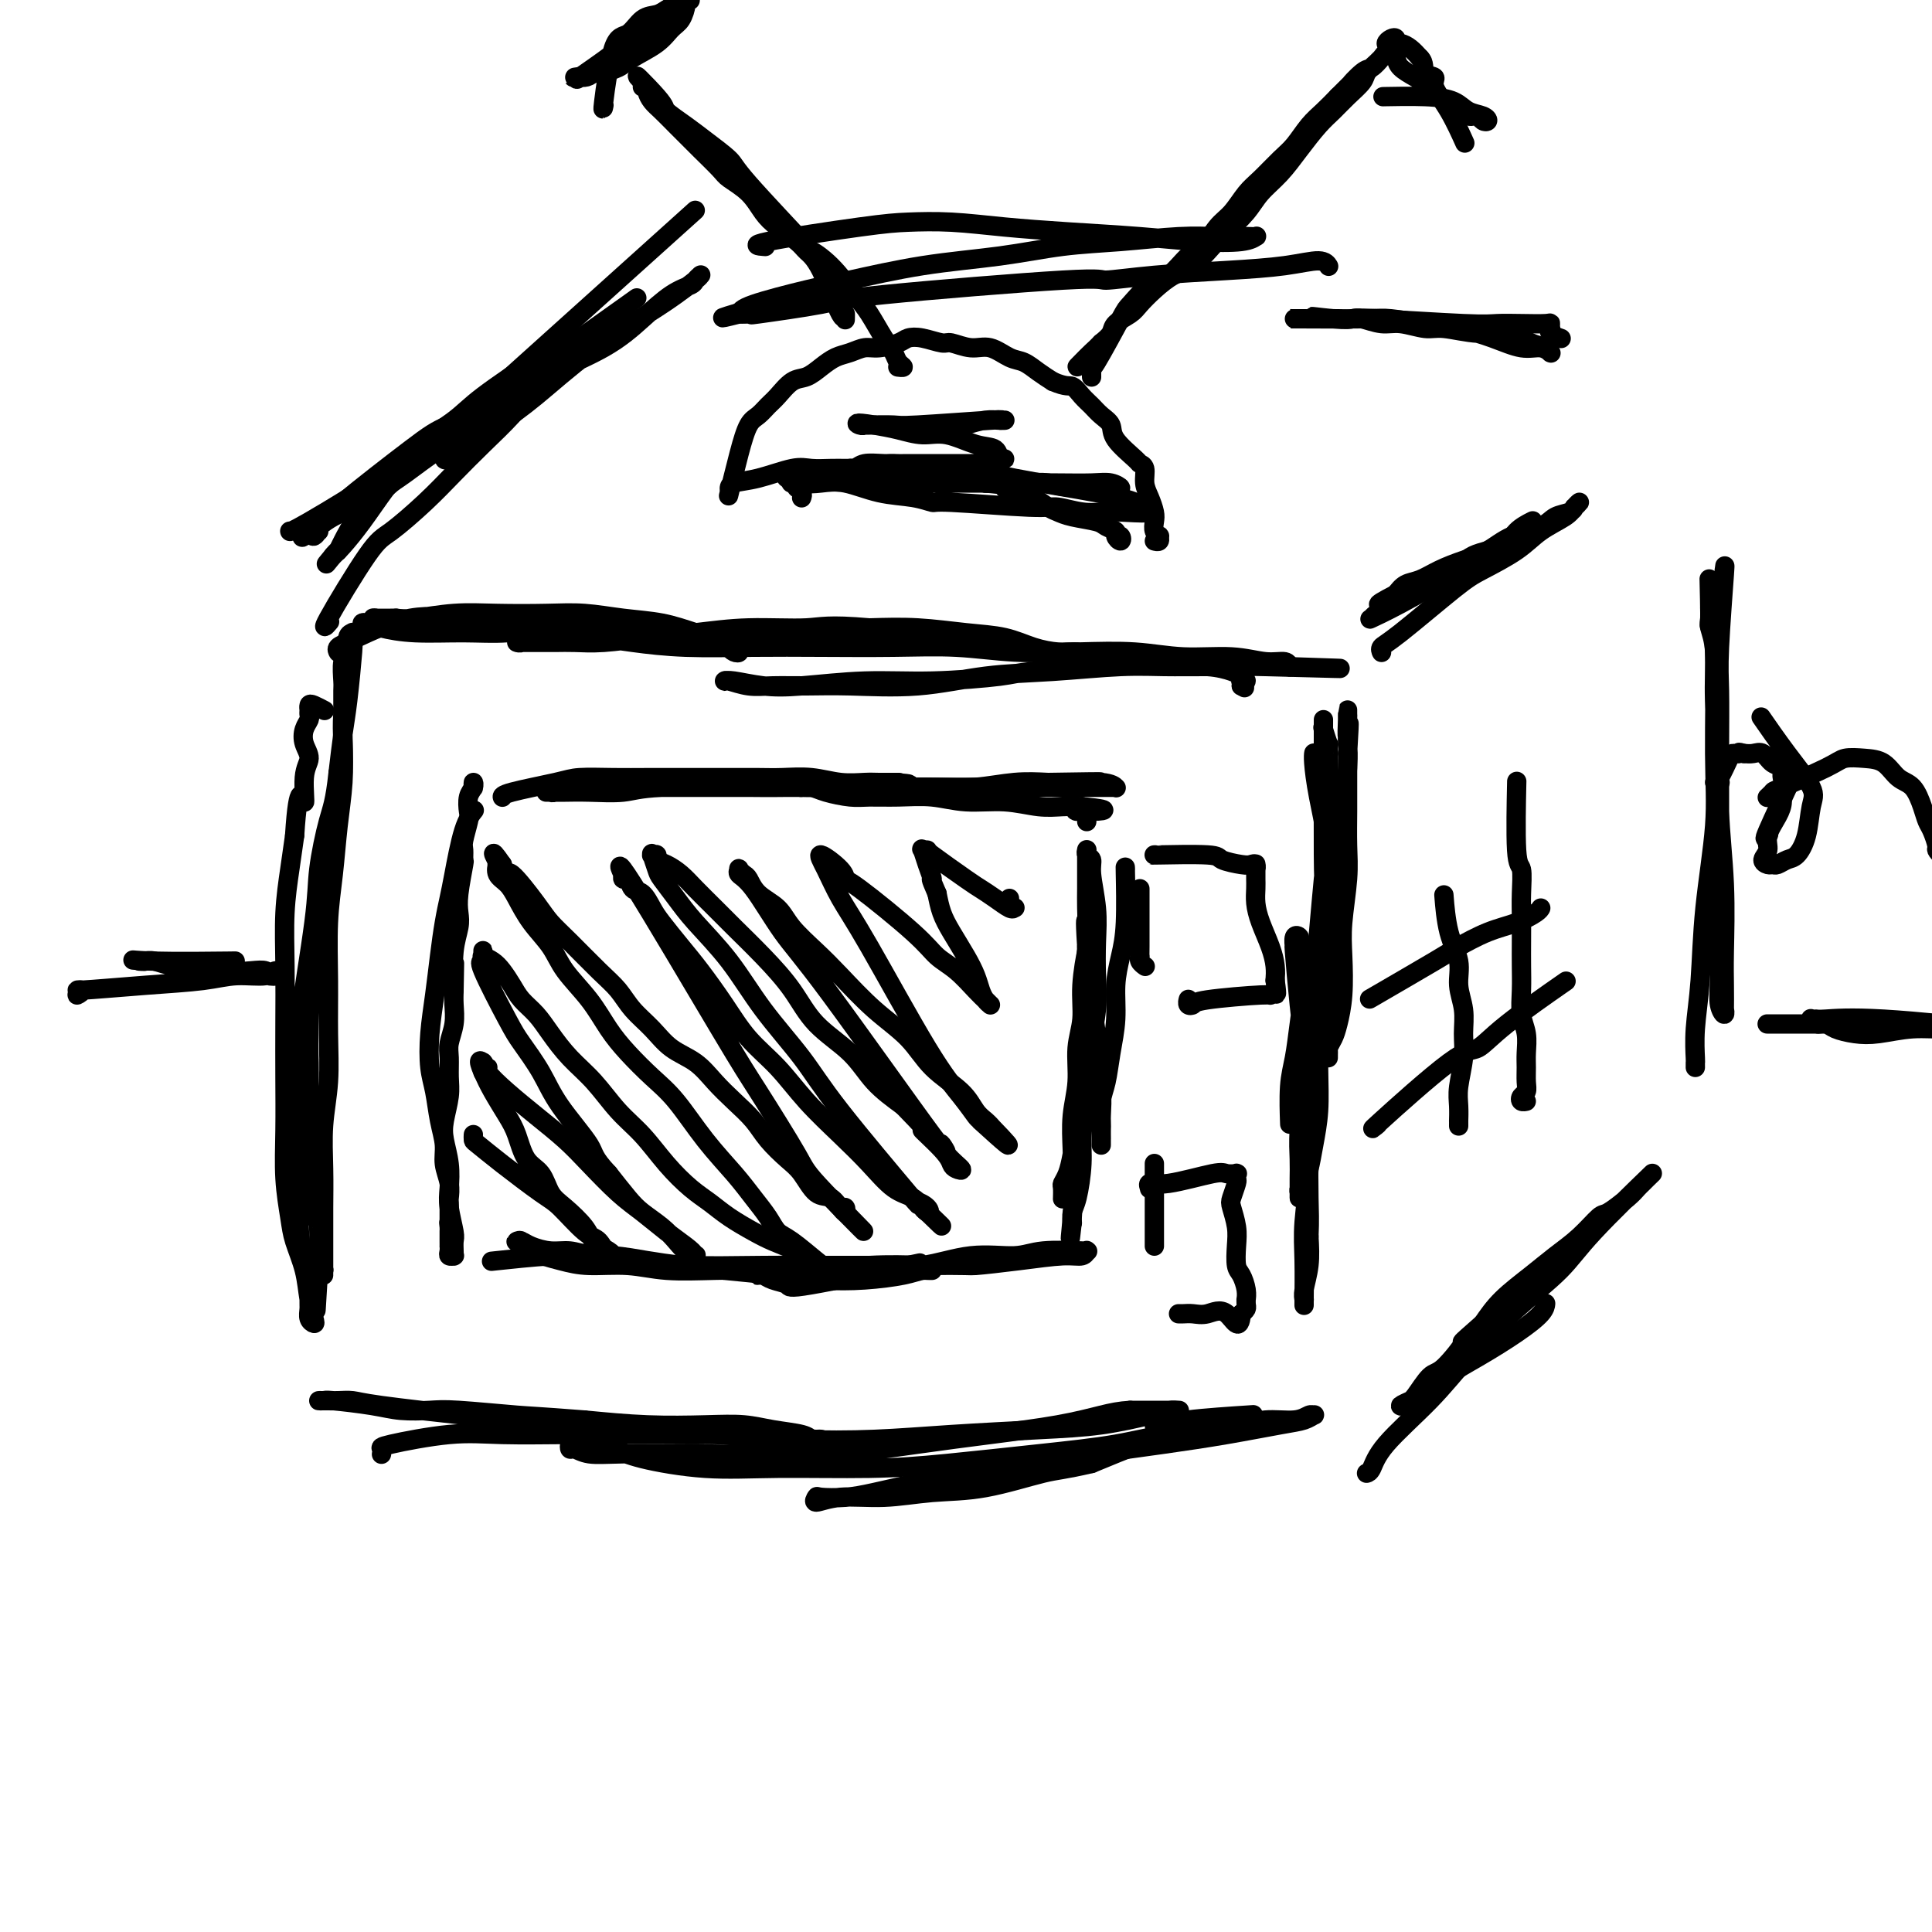 <svg viewBox='0 0 400 400' version='1.1' xmlns='http://www.w3.org/2000/svg' xmlns:xlink='http://www.w3.org/1999/xlink'><g fill='none' stroke='rgb(0,0,0)' stroke-width='4' stroke-linecap='round' stroke-linejoin='round'><path d='M74,131c-0.339,-0.027 -0.679,-0.054 -1,2c-0.321,2.054 -0.625,6.191 -1,9c-0.375,2.809 -0.821,4.292 -1,6c-0.179,1.708 -0.090,3.641 0,6c0.090,2.359 0.182,5.144 0,8c-0.182,2.856 -0.637,5.782 -1,9c-0.363,3.218 -0.632,6.728 -1,10c-0.368,3.272 -0.834,6.307 -1,10c-0.166,3.693 -0.030,8.042 0,12c0.030,3.958 -0.044,7.523 0,11c0.044,3.477 0.208,6.866 0,10c-0.208,3.134 -0.788,6.012 -1,9c-0.212,2.988 -0.057,6.084 0,9c0.057,2.916 0.015,5.652 0,8c-0.015,2.348 -0.004,4.310 0,6c0.004,1.690 0.002,3.109 0,4c-0.002,0.891 -0.003,1.255 0,2c0.003,0.745 0.011,1.870 0,2c-0.011,0.130 -0.041,-0.734 0,-1c0.041,-0.266 0.155,0.067 0,0c-0.155,-0.067 -0.577,-0.533 -1,-1'/><path d='M66,262c-1.193,19.626 -0.176,3.192 0,-4c0.176,-7.192 -0.488,-5.143 -1,-6c-0.512,-0.857 -0.870,-4.620 -1,-7c-0.130,-2.380 -0.032,-3.379 0,-7c0.032,-3.621 -0.003,-9.866 0,-13c0.003,-3.134 0.042,-3.158 0,-5c-0.042,-1.842 -0.167,-5.504 0,-9c0.167,-3.496 0.626,-6.827 1,-10c0.374,-3.173 0.664,-6.187 1,-9c0.336,-2.813 0.717,-5.424 1,-8c0.283,-2.576 0.468,-5.118 1,-8c0.532,-2.882 1.410,-6.103 2,-9c0.590,-2.897 0.890,-5.470 1,-8c0.110,-2.530 0.028,-5.017 0,-7c-0.028,-1.983 -0.004,-3.460 0,-5c0.004,-1.540 -0.014,-3.141 0,-4c0.014,-0.859 0.060,-0.976 0,-2c-0.060,-1.024 -0.226,-2.954 0,-4c0.226,-1.046 0.845,-1.208 1,-2c0.155,-0.792 -0.155,-2.213 0,-3c0.155,-0.787 0.774,-0.940 1,-1c0.226,-0.060 0.060,-0.026 0,0c-0.060,0.026 -0.015,0.044 0,0c0.015,-0.044 0.001,-0.151 0,0c-0.001,0.151 0.011,0.561 0,1c-0.011,0.439 -0.044,0.908 0,1c0.044,0.092 0.167,-0.192 0,2c-0.167,2.192 -0.622,6.859 -1,10c-0.378,3.141 -0.679,4.754 -1,7c-0.321,2.246 -0.660,5.123 -1,8'/><path d='M70,160c-0.644,6.086 -1.255,7.300 -2,10c-0.745,2.700 -1.625,6.886 -2,10c-0.375,3.114 -0.244,5.155 -1,11c-0.756,5.845 -2.399,15.495 -3,21c-0.601,5.505 -0.162,6.866 0,9c0.162,2.134 0.046,5.043 0,8c-0.046,2.957 -0.023,5.963 0,9c0.023,3.037 0.044,6.106 0,9c-0.044,2.894 -0.155,5.615 0,8c0.155,2.385 0.577,4.435 1,6c0.423,1.565 0.849,2.644 1,4c0.151,1.356 0.027,2.989 0,4c-0.027,1.011 0.042,1.399 0,2c-0.042,0.601 -0.195,1.415 0,2c0.195,0.585 0.739,0.940 1,1c0.261,0.060 0.239,-0.175 0,-1c-0.239,-0.825 -0.695,-2.240 -1,-4c-0.305,-1.760 -0.460,-3.866 -1,-6c-0.540,-2.134 -1.465,-4.296 -2,-6c-0.535,-1.704 -0.679,-2.950 -1,-5c-0.321,-2.050 -0.818,-4.904 -1,-8c-0.182,-3.096 -0.050,-6.436 0,-10c0.050,-3.564 0.016,-7.354 0,-11c-0.016,-3.646 -0.015,-7.148 0,-11c0.015,-3.852 0.045,-8.053 0,-12c-0.045,-3.947 -0.166,-7.640 0,-11c0.166,-3.360 0.619,-6.389 1,-9c0.381,-2.611 0.691,-4.806 1,-7'/><path d='M61,173c0.783,-12.321 1.739,-7.622 2,-7c0.261,0.622 -0.175,-2.831 0,-5c0.175,-2.169 0.961,-3.054 1,-4c0.039,-0.946 -0.669,-1.955 -1,-3c-0.331,-1.045 -0.285,-2.127 0,-3c0.285,-0.873 0.808,-1.536 1,-2c0.192,-0.464 0.051,-0.727 0,-1c-0.051,-0.273 -0.014,-0.556 0,-1c0.014,-0.444 0.003,-1.051 0,-1c-0.003,0.051 0.001,0.759 0,1c-0.001,0.241 -0.007,0.016 0,0c0.007,-0.016 0.027,0.178 0,0c-0.027,-0.178 -0.100,-0.728 0,-1c0.100,-0.272 0.373,-0.265 1,0c0.627,0.265 1.608,0.790 2,1c0.392,0.210 0.196,0.105 0,0'/><path d='M70,135c-0.014,-0.023 -0.028,-0.046 0,0c0.028,0.046 0.099,0.160 0,0c-0.099,-0.160 -0.366,-0.594 0,-1c0.366,-0.406 1.367,-0.785 4,-2c2.633,-1.215 6.898,-3.266 11,-4c4.102,-0.734 8.041,-0.152 12,0c3.959,0.152 7.940,-0.128 12,0c4.060,0.128 8.201,0.664 12,1c3.799,0.336 7.257,0.472 11,1c3.743,0.528 7.771,1.449 11,2c3.229,0.551 5.660,0.733 7,1c1.340,0.267 1.589,0.619 2,1c0.411,0.381 0.982,0.790 1,1c0.018,0.210 -0.519,0.221 -1,0c-0.481,-0.221 -0.905,-0.675 -1,-1c-0.095,-0.325 0.140,-0.522 -1,-1c-1.140,-0.478 -3.654,-1.239 -6,-2c-2.346,-0.761 -4.522,-1.524 -7,-2c-2.478,-0.476 -5.258,-0.664 -8,-1c-2.742,-0.336 -5.448,-0.818 -8,-1c-2.552,-0.182 -4.952,-0.063 -8,0c-3.048,0.063 -6.745,0.068 -10,0c-3.255,-0.068 -6.069,-0.211 -9,0c-2.931,0.211 -5.980,0.774 -8,1c-2.020,0.226 -3.010,0.113 -4,0'/><path d='M82,128c-6.837,0.095 -4.428,-0.168 -4,0c0.428,0.168 -1.125,0.767 -2,1c-0.875,0.233 -1.073,0.101 -1,0c0.073,-0.101 0.418,-0.170 1,0c0.582,0.170 1.403,0.578 3,1c1.597,0.422 3.971,0.860 7,1c3.029,0.140 6.713,-0.016 10,0c3.287,0.016 6.179,0.203 9,0c2.821,-0.203 5.573,-0.796 8,-1c2.427,-0.204 4.529,-0.017 7,0c2.471,0.017 5.312,-0.135 8,0c2.688,0.135 5.223,0.558 9,1c3.777,0.442 8.796,0.903 13,1c4.204,0.097 7.592,-0.171 12,0c4.408,0.171 9.836,0.781 14,1c4.164,0.219 7.064,0.048 10,0c2.936,-0.048 5.906,0.025 9,0c3.094,-0.025 6.311,-0.150 9,0c2.689,0.150 4.851,0.576 7,1c2.149,0.424 4.287,0.845 6,1c1.713,0.155 3.002,0.042 4,0c0.998,-0.042 1.707,-0.013 2,0c0.293,0.013 0.171,0.011 0,0c-0.171,-0.011 -0.390,-0.030 -1,0c-0.610,0.030 -1.611,0.109 -3,0c-1.389,-0.109 -3.165,-0.408 -5,-1c-1.835,-0.592 -3.729,-1.478 -6,-2c-2.271,-0.522 -4.919,-0.679 -8,-1c-3.081,-0.321 -6.595,-0.806 -10,-1c-3.405,-0.194 -6.703,-0.097 -10,0'/><path d='M180,130c-8.703,-0.760 -9.961,-0.162 -13,0c-3.039,0.162 -7.860,-0.114 -12,0c-4.140,0.114 -7.601,0.619 -11,1c-3.399,0.381 -6.737,0.638 -10,1c-3.263,0.362 -6.450,0.829 -9,1c-2.550,0.171 -4.464,0.046 -6,0c-1.536,-0.046 -2.695,-0.011 -4,0c-1.305,0.011 -2.756,-0.001 -4,0c-1.244,0.001 -2.283,0.014 -3,0c-0.717,-0.014 -1.114,-0.056 -1,0c0.114,0.056 0.737,0.210 1,0c0.263,-0.210 0.166,-0.786 1,-1c0.834,-0.214 2.600,-0.068 4,0c1.400,0.068 2.434,0.057 4,0c1.566,-0.057 3.664,-0.159 6,0c2.336,0.159 4.909,0.579 8,1c3.091,0.421 6.699,0.844 11,1c4.301,0.156 9.295,0.046 14,0c4.705,-0.046 9.120,-0.026 14,0c4.880,0.026 10.223,0.058 15,0c4.777,-0.058 8.986,-0.208 13,0c4.014,0.208 7.832,0.773 12,1c4.168,0.227 8.687,0.118 13,0c4.313,-0.118 8.420,-0.243 12,0c3.580,0.243 6.633,0.853 10,1c3.367,0.147 7.046,-0.171 10,0c2.954,0.171 5.181,0.830 7,1c1.819,0.170 3.230,-0.150 4,0c0.770,0.150 0.900,0.771 1,1c0.100,0.229 0.172,0.065 0,0c-0.172,-0.065 -0.586,-0.033 -1,0'/><path d='M266,138c23.836,0.773 4.425,0.206 -4,0c-8.425,-0.206 -5.865,-0.052 -6,0c-0.135,0.052 -2.964,0.003 -6,0c-3.036,-0.003 -6.277,0.042 -9,0c-2.723,-0.042 -4.928,-0.170 -10,0c-5.072,0.170 -13.012,0.637 -17,1c-3.988,0.363 -4.024,0.620 -7,1c-2.976,0.380 -8.891,0.883 -14,1c-5.109,0.117 -9.411,-0.151 -14,0c-4.589,0.151 -9.464,0.720 -13,1c-3.536,0.280 -5.731,0.270 -8,0c-2.269,-0.270 -4.610,-0.801 -6,-1c-1.390,-0.199 -1.827,-0.068 -2,0c-0.173,0.068 -0.082,0.071 0,0c0.082,-0.071 0.157,-0.216 1,0c0.843,0.216 2.456,0.792 4,1c1.544,0.208 3.019,0.049 5,0c1.981,-0.049 4.469,0.012 7,0c2.531,-0.012 5.104,-0.098 9,0c3.896,0.098 9.116,0.380 14,0c4.884,-0.380 9.432,-1.423 14,-2c4.568,-0.577 9.157,-0.687 14,-1c4.843,-0.313 9.941,-0.827 14,-1c4.059,-0.173 7.078,-0.004 10,0c2.922,0.004 5.746,-0.156 8,0c2.254,0.156 3.939,0.630 5,1c1.061,0.370 1.500,0.638 2,1c0.500,0.362 1.062,0.819 1,1c-0.062,0.181 -0.747,0.087 -1,0c-0.253,-0.087 -0.072,-0.168 0,0c0.072,0.168 0.036,0.584 0,1'/><path d='M257,142c1.167,0.667 0.583,0.333 0,0'/><path d='M272,156c-0.004,0.024 -0.008,0.048 0,0c0.008,-0.048 0.026,-0.167 0,0c-0.026,0.167 -0.098,0.620 0,2c0.098,1.380 0.366,3.686 1,7c0.634,3.314 1.634,7.637 2,11c0.366,3.363 0.098,5.765 0,8c-0.098,2.235 -0.026,4.303 0,7c0.026,2.697 0.007,6.024 0,9c-0.007,2.976 -0.002,5.603 0,8c0.002,2.397 0.001,4.566 0,6c-0.001,1.434 -0.001,2.133 0,3c0.001,0.867 0.003,1.901 0,2c-0.003,0.099 -0.012,-0.737 0,-1c0.012,-0.263 0.045,0.047 0,0c-0.045,-0.047 -0.170,-0.451 0,-1c0.170,-0.549 0.633,-1.244 1,-2c0.367,-0.756 0.638,-1.572 1,-3c0.362,-1.428 0.815,-3.467 1,-6c0.185,-2.533 0.102,-5.558 0,-8c-0.102,-2.442 -0.224,-4.301 0,-7c0.224,-2.699 0.792,-6.240 1,-9c0.208,-2.760 0.056,-4.740 0,-7c-0.056,-2.260 -0.015,-4.801 0,-7c0.015,-2.199 0.004,-4.057 0,-6c-0.004,-1.943 -0.002,-3.972 0,-6'/><path d='M279,156c0.619,-10.171 0.166,-5.100 0,-4c-0.166,1.100 -0.044,-1.773 0,-3c0.044,-1.227 0.012,-0.808 0,-1c-0.012,-0.192 -0.003,-0.994 0,-1c0.003,-0.006 0.001,0.783 0,1c-0.001,0.217 -0.000,-0.139 0,0c0.000,0.139 0.001,0.773 0,1c-0.001,0.227 -0.004,0.046 0,0c0.004,-0.046 0.013,0.042 0,1c-0.013,0.958 -0.049,2.784 0,4c0.049,1.216 0.182,1.822 0,5c-0.182,3.178 -0.678,8.929 -1,13c-0.322,4.071 -0.471,6.461 -1,9c-0.529,2.539 -1.437,5.229 -2,8c-0.563,2.771 -0.782,5.625 -1,9c-0.218,3.375 -0.437,7.270 -1,11c-0.563,3.730 -1.471,7.295 -2,10c-0.529,2.705 -0.678,4.549 -1,7c-0.322,2.451 -0.819,5.509 -1,8c-0.181,2.491 -0.048,4.416 0,6c0.048,1.584 0.012,2.829 0,4c-0.012,1.171 -0.000,2.269 0,3c0.000,0.731 -0.011,1.096 0,1c0.011,-0.096 0.044,-0.652 0,-1c-0.044,-0.348 -0.166,-0.488 0,-1c0.166,-0.512 0.619,-1.398 1,-2c0.381,-0.602 0.691,-0.921 1,-2c0.309,-1.079 0.619,-2.918 1,-5c0.381,-2.082 0.833,-4.407 1,-7c0.167,-2.593 0.048,-5.455 0,-9c-0.048,-3.545 -0.024,-7.772 0,-12'/><path d='M273,209c0.785,-7.799 0.746,-8.297 1,-11c0.254,-2.703 0.800,-7.612 1,-12c0.200,-4.388 0.055,-8.255 0,-11c-0.055,-2.745 -0.018,-4.369 0,-6c0.018,-1.631 0.019,-3.271 0,-6c-0.019,-2.729 -0.058,-6.549 0,-8c0.058,-1.451 0.212,-0.534 0,-1c-0.212,-0.466 -0.789,-2.315 -1,-3c-0.211,-0.685 -0.057,-0.204 0,0c0.057,0.204 0.015,0.132 0,0c-0.015,-0.132 -0.003,-0.324 0,0c0.003,0.324 -0.002,1.164 0,0c0.002,-1.164 0.011,-4.333 0,1c-0.011,5.333 -0.040,19.167 0,25c0.040,5.833 0.150,3.664 0,5c-0.150,1.336 -0.561,6.176 -1,11c-0.439,4.824 -0.906,9.632 -1,14c-0.094,4.368 0.185,8.296 0,12c-0.185,3.704 -0.834,7.186 -1,11c-0.166,3.814 0.152,7.962 0,12c-0.152,4.038 -0.773,7.968 -1,11c-0.227,3.032 -0.061,5.167 0,8c0.061,2.833 0.015,6.363 0,8c-0.015,1.637 -0.000,1.381 0,1c0.000,-0.381 -0.014,-0.887 0,-1c0.014,-0.113 0.055,0.165 0,0c-0.055,-0.165 -0.207,-0.775 0,-2c0.207,-1.225 0.773,-3.064 1,-5c0.227,-1.936 0.113,-3.968 0,-6'/><path d='M271,256c0.158,-3.374 0.054,-5.308 0,-8c-0.054,-2.692 -0.057,-6.142 0,-10c0.057,-3.858 0.173,-8.124 0,-12c-0.173,-3.876 -0.636,-7.361 -1,-10c-0.364,-2.639 -0.629,-4.431 -1,-8c-0.371,-3.569 -0.846,-8.916 -1,-11c-0.154,-2.084 0.015,-0.905 0,-1c-0.015,-0.095 -0.213,-1.463 0,-2c0.213,-0.537 0.839,-0.243 1,0c0.161,0.243 -0.142,0.434 0,1c0.142,0.566 0.728,1.509 1,3c0.272,1.491 0.231,3.532 0,6c-0.231,2.468 -0.650,5.363 -1,8c-0.350,2.637 -0.630,5.016 -1,7c-0.370,1.984 -0.830,3.573 -1,6c-0.170,2.427 -0.048,5.694 0,7c0.048,1.306 0.024,0.653 0,0'/><path d='M79,301c0.005,-0.027 0.010,-0.053 0,0c-0.010,0.053 -0.036,0.186 0,0c0.036,-0.186 0.134,-0.691 0,-1c-0.134,-0.309 -0.501,-0.423 2,-1c2.501,-0.577 7.869,-1.619 12,-2c4.131,-0.381 7.025,-0.102 11,0c3.975,0.102 9.029,0.026 13,0c3.971,-0.026 6.858,-0.003 10,0c3.142,0.003 6.540,-0.013 10,0c3.460,0.013 6.982,0.056 10,0c3.018,-0.056 5.531,-0.211 8,0c2.469,0.211 4.893,0.788 7,1c2.107,0.212 3.896,0.058 5,0c1.104,-0.058 1.523,-0.018 2,0c0.477,0.018 1.014,0.016 1,0c-0.014,-0.016 -0.577,-0.047 -1,0c-0.423,0.047 -0.705,0.170 -1,0c-0.295,-0.170 -0.604,-0.633 -2,-1c-1.396,-0.367 -3.880,-0.637 -6,-1c-2.120,-0.363 -3.878,-0.819 -6,-1c-2.122,-0.181 -4.610,-0.087 -8,0c-3.390,0.087 -7.683,0.168 -12,0c-4.317,-0.168 -8.659,-0.584 -13,-1'/><path d='M121,294c-10.099,-0.785 -10.847,-0.749 -14,-1c-3.153,-0.251 -8.712,-0.789 -12,-1c-3.288,-0.211 -4.305,-0.095 -6,0c-1.695,0.095 -4.066,0.169 -6,0c-1.934,-0.169 -3.430,-0.581 -6,-1c-2.570,-0.419 -6.215,-0.844 -8,-1c-1.785,-0.156 -1.709,-0.042 -2,0c-0.291,0.042 -0.949,0.011 -1,0c-0.051,-0.011 0.503,-0.004 1,0c0.497,0.004 0.936,0.003 1,0c0.064,-0.003 -0.246,-0.008 0,0c0.246,0.008 1.047,0.030 2,0c0.953,-0.030 2.057,-0.110 3,0c0.943,0.110 1.725,0.411 6,1c4.275,0.589 12.042,1.467 17,2c4.958,0.533 7.105,0.721 10,1c2.895,0.279 6.536,0.650 11,1c4.464,0.350 9.752,0.679 15,1c5.248,0.321 10.457,0.633 16,1c5.543,0.367 11.419,0.790 17,1c5.581,0.210 10.867,0.207 16,0c5.133,-0.207 10.113,-0.620 16,-1c5.887,-0.380 12.681,-0.729 18,-1c5.319,-0.271 9.163,-0.465 13,-1c3.837,-0.535 7.667,-1.411 10,-2c2.333,-0.589 3.168,-0.890 4,-1c0.832,-0.110 1.659,-0.030 2,0c0.341,0.030 0.194,0.008 0,0c-0.194,-0.008 -0.437,-0.002 -1,0c-0.563,0.002 -1.447,0.001 -3,0c-1.553,-0.001 -3.777,-0.000 -6,0'/><path d='M234,292c-2.229,0.131 -3.800,0.459 -6,1c-2.200,0.541 -5.029,1.294 -9,2c-3.971,0.706 -9.084,1.366 -14,2c-4.916,0.634 -9.636,1.241 -15,2c-5.364,0.759 -11.373,1.668 -20,2c-8.627,0.332 -19.873,0.085 -25,0c-5.127,-0.085 -4.134,-0.008 -6,0c-1.866,0.008 -6.592,-0.054 -10,0c-3.408,0.054 -5.500,0.225 -7,0c-1.500,-0.225 -2.409,-0.846 -3,-1c-0.591,-0.154 -0.865,0.157 -1,0c-0.135,-0.157 -0.133,-0.783 0,-1c0.133,-0.217 0.396,-0.026 1,0c0.604,0.026 1.550,-0.112 3,0c1.450,0.112 3.404,0.476 5,1c1.596,0.524 2.836,1.210 6,2c3.164,0.790 8.254,1.684 13,2c4.746,0.316 9.150,0.055 15,0c5.850,-0.055 13.145,0.097 19,0c5.855,-0.097 10.268,-0.441 16,-1c5.732,-0.559 12.783,-1.331 19,-2c6.217,-0.669 11.598,-1.236 16,-2c4.402,-0.764 7.823,-1.726 11,-2c3.177,-0.274 6.109,0.140 8,0c1.891,-0.140 2.742,-0.834 3,-1c0.258,-0.166 -0.075,0.194 0,0c0.075,-0.194 0.559,-0.944 0,-1c-0.559,-0.056 -2.160,0.583 -4,1c-1.840,0.417 -3.918,0.612 -6,1c-2.082,0.388 -4.166,0.968 -7,2c-2.834,1.032 -6.417,2.516 -10,4'/><path d='M226,303c-5.858,1.365 -7.003,1.279 -10,2c-2.997,0.721 -7.848,2.251 -12,3c-4.152,0.749 -7.606,0.719 -11,1c-3.394,0.281 -6.727,0.874 -10,1c-3.273,0.126 -6.484,-0.214 -9,0c-2.516,0.214 -4.337,0.983 -5,1c-0.663,0.017 -0.170,-0.719 0,-1c0.170,-0.281 0.015,-0.106 1,0c0.985,0.106 3.109,0.142 5,0c1.891,-0.142 3.549,-0.461 6,-1c2.451,-0.539 5.697,-1.299 9,-2c3.303,-0.701 6.664,-1.342 11,-2c4.336,-0.658 9.646,-1.332 14,-2c4.354,-0.668 7.750,-1.331 12,-2c4.250,-0.669 9.353,-1.346 14,-2c4.647,-0.654 8.839,-1.285 13,-2c4.161,-0.715 8.290,-1.513 11,-2c2.710,-0.487 4.002,-0.662 5,-1c0.998,-0.338 1.702,-0.838 2,-1c0.298,-0.162 0.189,0.013 0,0c-0.189,-0.013 -0.458,-0.215 -1,0c-0.542,0.215 -1.358,0.846 -3,1c-1.642,0.154 -4.109,-0.169 -6,0c-1.891,0.169 -3.205,0.831 -5,1c-1.795,0.169 -4.072,-0.154 -6,0c-1.928,0.154 -3.506,0.783 -5,1c-1.494,0.217 -2.902,0.020 -4,0c-1.098,-0.020 -1.885,0.137 -2,0c-0.115,-0.137 0.443,-0.569 1,-1'/><path d='M241,295c-4.311,0.199 -0.589,0.198 1,0c1.589,-0.198 1.043,-0.592 4,-1c2.957,-0.408 9.416,-0.831 12,-1c2.584,-0.169 1.292,-0.085 0,0'/><path d='M286,135c0.003,0.006 0.006,0.013 0,0c-0.006,-0.013 -0.021,-0.044 0,0c0.021,0.044 0.077,0.165 0,0c-0.077,-0.165 -0.289,-0.616 0,-1c0.289,-0.384 1.079,-0.700 4,-3c2.921,-2.300 7.973,-6.584 11,-9c3.027,-2.416 4.029,-2.965 6,-4c1.971,-1.035 4.911,-2.555 7,-4c2.089,-1.445 3.326,-2.814 5,-4c1.674,-1.186 3.783,-2.189 5,-3c1.217,-0.811 1.540,-1.429 2,-2c0.460,-0.571 1.056,-1.093 1,-1c-0.056,0.093 -0.764,0.802 -1,1c-0.236,0.198 -0.001,-0.114 0,0c0.001,0.114 -0.231,0.653 -1,1c-0.769,0.347 -2.073,0.502 -3,1c-0.927,0.498 -1.475,1.341 -3,2c-1.525,0.659 -4.025,1.136 -6,2c-1.975,0.864 -3.425,2.114 -5,3c-1.575,0.886 -3.276,1.406 -5,2c-1.724,0.594 -3.473,1.262 -5,2c-1.527,0.738 -2.834,1.545 -4,2c-1.166,0.455 -2.190,0.559 -3,1c-0.810,0.441 -1.405,1.221 -2,2'/><path d='M289,123c-6.072,3.133 -2.752,1.964 -2,2c0.752,0.036 -1.066,1.277 -2,2c-0.934,0.723 -0.986,0.927 -1,1c-0.014,0.073 0.010,0.013 0,0c-0.010,-0.013 -0.053,0.020 0,0c0.053,-0.020 0.202,-0.092 0,0c-0.202,0.092 -0.755,0.349 0,0c0.755,-0.349 2.820,-1.304 6,-3c3.180,-1.696 7.476,-4.132 10,-6c2.524,-1.868 3.276,-3.166 5,-4c1.724,-0.834 4.421,-1.203 6,-2c1.579,-0.797 2.041,-2.022 3,-3c0.959,-0.978 2.417,-1.708 3,-2c0.583,-0.292 0.292,-0.146 0,0'/><path d='M283,305c-0.006,0.001 -0.012,0.003 0,0c0.012,-0.003 0.041,-0.010 0,0c-0.041,0.010 -0.154,0.037 0,0c0.154,-0.037 0.575,-0.139 1,-1c0.425,-0.861 0.854,-2.483 3,-5c2.146,-2.517 6.008,-5.930 9,-9c2.992,-3.070 5.112,-5.799 8,-9c2.888,-3.201 6.543,-6.875 10,-10c3.457,-3.125 6.717,-5.699 9,-8c2.283,-2.301 3.590,-4.327 7,-8c3.410,-3.673 8.924,-8.994 11,-11c2.076,-2.006 0.714,-0.698 0,0c-0.714,0.698 -0.781,0.786 -1,1c-0.219,0.214 -0.592,0.552 -1,1c-0.408,0.448 -0.853,1.004 -2,2c-1.147,0.996 -2.997,2.432 -4,3c-1.003,0.568 -1.160,0.268 -2,1c-0.840,0.732 -2.363,2.494 -4,4c-1.637,1.506 -3.387,2.754 -5,4c-1.613,1.246 -3.088,2.489 -5,4c-1.912,1.511 -4.261,3.289 -6,5c-1.739,1.711 -2.870,3.356 -4,5'/><path d='M307,274c-5.960,5.260 -3.860,3.410 -4,4c-0.140,0.590 -2.518,3.621 -4,5c-1.482,1.379 -2.066,1.105 -3,2c-0.934,0.895 -2.219,2.958 -3,4c-0.781,1.042 -1.060,1.064 -1,1c0.060,-0.064 0.459,-0.213 0,0c-0.459,0.213 -1.774,0.788 -2,1c-0.226,0.212 0.638,0.060 1,0c0.362,-0.060 0.222,-0.027 0,0c-0.222,0.027 -0.525,0.048 0,0c0.525,-0.048 1.878,-0.166 3,-1c1.122,-0.834 2.013,-2.385 4,-4c1.987,-1.615 5.068,-3.295 8,-5c2.932,-1.705 5.714,-3.436 8,-5c2.286,-1.564 4.077,-2.959 5,-4c0.923,-1.041 0.978,-1.726 1,-2c0.022,-0.274 0.011,-0.137 0,0'/><path d='M60,110c0.003,0.010 0.006,0.020 0,0c-0.006,-0.020 -0.021,-0.070 0,0c0.021,0.070 0.078,0.259 4,-2c3.922,-2.259 11.710,-6.966 16,-10c4.290,-3.034 5.083,-4.394 7,-6c1.917,-1.606 4.958,-3.456 7,-5c2.042,-1.544 3.087,-2.781 6,-5c2.913,-2.219 7.696,-5.418 10,-7c2.304,-1.582 2.131,-1.545 3,-2c0.869,-0.455 2.780,-1.402 4,-2c1.220,-0.598 1.748,-0.845 2,-1c0.252,-0.155 0.229,-0.216 0,0c-0.229,0.216 -0.663,0.710 -1,1c-0.337,0.290 -0.577,0.377 -1,1c-0.423,0.623 -1.030,1.782 -2,3c-0.970,1.218 -2.302,2.496 -4,4c-1.698,1.504 -3.762,3.235 -6,5c-2.238,1.765 -4.650,3.565 -7,5c-2.350,1.435 -4.639,2.506 -7,4c-2.361,1.494 -4.796,3.411 -7,5c-2.204,1.589 -4.178,2.848 -6,4c-1.822,1.152 -3.490,2.195 -5,3c-1.510,0.805 -2.860,1.373 -4,2c-1.140,0.627 -2.070,1.314 -3,2'/><path d='M66,109c-6.265,4.017 -2.426,1.558 -1,1c1.426,-0.558 0.441,0.784 0,1c-0.441,0.216 -0.338,-0.693 0,-1c0.338,-0.307 0.910,-0.010 1,0c0.090,0.010 -0.303,-0.267 0,-1c0.303,-0.733 1.302,-1.923 5,-5c3.698,-3.077 10.094,-8.040 14,-11c3.906,-2.960 5.323,-3.918 8,-5c2.677,-1.082 6.613,-2.289 10,-4c3.387,-1.711 6.225,-3.926 10,-6c3.775,-2.074 8.489,-4.009 12,-6c3.511,-1.991 5.820,-4.040 8,-6c2.180,-1.960 4.230,-3.832 6,-5c1.770,-1.168 3.259,-1.634 4,-2c0.741,-0.366 0.734,-0.633 1,-1c0.266,-0.367 0.806,-0.836 1,-1c0.194,-0.164 0.043,-0.025 0,0c-0.043,0.025 0.023,-0.066 0,0c-0.023,0.066 -0.135,0.288 -1,1c-0.865,0.712 -2.483,1.914 -4,3c-1.517,1.086 -2.934,2.055 -6,4c-3.066,1.945 -7.780,4.864 -12,8c-4.220,3.136 -7.944,6.488 -11,9c-3.056,2.512 -5.443,4.186 -8,6c-2.557,1.814 -5.282,3.770 -7,5c-1.718,1.230 -2.427,1.733 -3,2c-0.573,0.267 -1.009,0.298 -1,0c0.009,-0.298 0.464,-0.926 1,-2c0.536,-1.074 1.153,-2.592 2,-4c0.847,-1.408 1.923,-2.704 3,-4'/><path d='M98,85c1.284,-1.994 1.994,-1.978 4,-3c2.006,-1.022 5.309,-3.083 11,-7c5.691,-3.917 13.769,-9.691 17,-12c3.231,-2.309 1.616,-1.155 0,0'/><path d='M357,118c-0.002,0.021 -0.004,0.041 0,0c0.004,-0.041 0.015,-0.145 0,0c-0.015,0.145 -0.057,0.537 0,0c0.057,-0.537 0.211,-2.004 0,1c-0.211,3.004 -0.789,10.480 -1,15c-0.211,4.520 -0.057,6.085 0,9c0.057,2.915 0.015,7.181 0,12c-0.015,4.819 -0.005,10.190 0,15c0.005,4.810 0.005,9.059 0,13c-0.005,3.941 -0.015,7.573 0,11c0.015,3.427 0.057,6.649 0,9c-0.057,2.351 -0.211,3.831 0,5c0.211,1.169 0.788,2.028 1,2c0.212,-0.028 0.058,-0.944 0,-1c-0.058,-0.056 -0.020,0.748 0,0c0.020,-0.748 0.020,-3.049 0,-5c-0.020,-1.951 -0.062,-3.553 0,-7c0.062,-3.447 0.228,-8.739 0,-14c-0.228,-5.261 -0.849,-10.491 -1,-15c-0.151,-4.509 0.170,-8.296 0,-12c-0.170,-3.704 -0.830,-7.326 -1,-11c-0.170,-3.674 0.151,-7.402 0,-10c-0.151,-2.598 -0.772,-4.068 -1,-5c-0.228,-0.932 -0.061,-1.328 0,-2c0.061,-0.672 0.018,-1.621 0,-2c-0.018,-0.379 -0.009,-0.190 0,0'/><path d='M354,126c-0.293,-12.561 -0.024,-2.963 0,1c0.024,3.963 -0.197,2.293 0,2c0.197,-0.293 0.810,0.792 1,6c0.190,5.208 -0.044,14.540 0,21c0.044,6.460 0.366,10.046 0,15c-0.366,4.954 -1.418,11.274 -2,17c-0.582,5.726 -0.692,10.859 -1,15c-0.308,4.141 -0.815,7.292 -1,10c-0.185,2.708 -0.050,4.973 0,6c0.050,1.027 0.013,0.815 0,1c-0.013,0.185 -0.004,0.767 0,1c0.004,0.233 0.002,0.116 0,0'/><path d='M158,51c0.397,0.030 0.793,0.060 0,0c-0.793,-0.060 -2.777,-0.209 1,-1c3.777,-0.791 13.314,-2.223 19,-3c5.686,-0.777 7.520,-0.899 10,-1c2.480,-0.101 5.604,-0.181 9,0c3.396,0.181 7.063,0.624 11,1c3.937,0.376 8.144,0.685 13,1c4.856,0.315 10.359,0.634 15,1c4.641,0.366 8.418,0.778 12,1c3.582,0.222 6.970,0.256 9,0c2.030,-0.256 2.702,-0.800 3,-1c0.298,-0.200 0.221,-0.054 0,0c-0.221,0.054 -0.585,0.018 -1,0c-0.415,-0.018 -0.882,-0.017 -2,0c-1.118,0.017 -2.889,0.049 -5,0c-2.111,-0.049 -4.563,-0.180 -8,0c-3.437,0.180 -7.860,0.671 -12,1c-4.140,0.329 -7.997,0.496 -12,1c-4.003,0.504 -8.151,1.346 -13,2c-4.849,0.654 -10.399,1.120 -16,2c-5.601,0.880 -11.254,2.174 -15,3c-3.746,0.826 -5.585,1.184 -9,2c-3.415,0.816 -8.404,2.090 -11,3c-2.596,0.910 -2.798,1.455 -3,2'/><path d='M153,65c-6.107,1.545 -2.376,0.408 -1,0c1.376,-0.408 0.395,-0.086 1,0c0.605,0.086 2.795,-0.066 3,0c0.205,0.066 -1.574,0.348 1,0c2.574,-0.348 9.500,-1.326 13,-2c3.500,-0.674 3.575,-1.045 13,-2c9.425,-0.955 28.199,-2.493 37,-3c8.801,-0.507 7.629,0.017 9,0c1.371,-0.017 5.285,-0.575 10,-1c4.715,-0.425 10.230,-0.716 15,-1c4.770,-0.284 8.794,-0.561 12,-1c3.206,-0.439 5.594,-1.041 7,-1c1.406,0.041 1.830,0.726 2,1c0.170,0.274 0.085,0.137 0,0'/><path d='M98,168c0.172,-0.213 0.344,-0.426 0,0c-0.344,0.426 -1.206,1.489 -2,4c-0.794,2.511 -1.522,6.468 -2,9c-0.478,2.532 -0.706,3.637 -1,5c-0.294,1.363 -0.654,2.983 -1,5c-0.346,2.017 -0.678,4.431 -1,7c-0.322,2.569 -0.634,5.291 -1,8c-0.366,2.709 -0.788,5.403 -1,8c-0.212,2.597 -0.216,5.096 0,7c0.216,1.904 0.650,3.212 1,5c0.350,1.788 0.616,4.055 1,6c0.384,1.945 0.888,3.567 1,5c0.112,1.433 -0.166,2.678 0,4c0.166,1.322 0.777,2.721 1,4c0.223,1.279 0.060,2.437 0,3c-0.060,0.563 -0.016,0.529 0,1c0.016,0.471 0.004,1.446 0,2c-0.004,0.554 -0.001,0.688 0,1c0.001,0.312 0.000,0.804 0,1c-0.000,0.196 -0.000,0.098 0,0'/><path d='M93,253c0.619,6.276 0.166,2.464 0,1c-0.166,-1.464 -0.044,-0.582 0,0c0.044,0.582 0.012,0.864 0,1c-0.012,0.136 -0.003,0.127 0,0c0.003,-0.127 0.001,-0.371 0,0c-0.001,0.371 -0.001,1.357 0,2c0.001,0.643 0.004,0.943 0,1c-0.004,0.057 -0.015,-0.128 0,0c0.015,0.128 0.057,0.571 0,1c-0.057,0.429 -0.211,0.845 0,1c0.211,0.155 0.788,0.049 1,0c0.212,-0.049 0.058,-0.041 0,0c-0.058,0.041 -0.019,0.114 0,0c0.019,-0.114 0.019,-0.416 0,-1c-0.019,-0.584 -0.057,-1.449 0,-2c0.057,-0.551 0.208,-0.787 0,-2c-0.208,-1.213 -0.775,-3.404 -1,-5c-0.225,-1.596 -0.109,-2.597 0,-4c0.109,-1.403 0.211,-3.207 0,-5c-0.211,-1.793 -0.736,-3.575 -1,-5c-0.264,-1.425 -0.268,-2.491 0,-4c0.268,-1.509 0.808,-3.460 1,-5c0.192,-1.540 0.037,-2.670 0,-4c-0.037,-1.330 0.042,-2.859 0,-4c-0.042,-1.141 -0.207,-1.893 0,-3c0.207,-1.107 0.787,-2.567 1,-4c0.213,-1.433 0.061,-2.838 0,-4c-0.061,-1.162 -0.030,-2.081 0,-3'/><path d='M94,205c0.171,-9.243 0.097,-4.850 0,-4c-0.097,0.850 -0.218,-1.843 0,-4c0.218,-2.157 0.776,-3.777 1,-5c0.224,-1.223 0.113,-2.047 0,-3c-0.113,-0.953 -0.227,-2.035 0,-4c0.227,-1.965 0.797,-4.813 1,-6c0.203,-1.187 0.041,-0.711 0,-1c-0.041,-0.289 0.041,-1.341 0,-2c-0.041,-0.659 -0.203,-0.925 0,-2c0.203,-1.075 0.772,-2.958 1,-4c0.228,-1.042 0.114,-1.242 0,-2c-0.114,-0.758 -0.227,-2.073 0,-3c0.227,-0.927 0.793,-1.465 1,-2c0.207,-0.535 0.056,-1.067 0,-1c-0.056,0.067 -0.016,0.733 0,1c0.016,0.267 0.008,0.133 0,0'/><path d='M104,165c-0.000,-0.001 -0.001,-0.002 0,0c0.001,0.002 0.002,0.008 0,0c-0.002,-0.008 -0.009,-0.030 0,0c0.009,0.030 0.033,0.113 0,0c-0.033,-0.113 -0.125,-0.423 2,-1c2.125,-0.577 6.465,-1.423 9,-2c2.535,-0.577 3.264,-0.887 5,-1c1.736,-0.113 4.479,-0.030 7,0c2.521,0.030 4.820,0.008 7,0c2.180,-0.008 4.241,-0.002 6,0c1.759,0.002 3.217,-0.001 5,0c1.783,0.001 3.890,0.004 6,0c2.110,-0.004 4.224,-0.015 6,0c1.776,0.015 3.213,0.057 5,0c1.787,-0.057 3.925,-0.211 6,0c2.075,0.211 4.087,0.789 6,1c1.913,0.211 3.728,0.057 5,0c1.272,-0.057 2.001,-0.015 3,0c0.999,0.015 2.269,0.004 3,0c0.731,-0.004 0.922,-0.001 1,0c0.078,0.001 0.041,0.000 0,0c-0.041,-0.000 -0.088,-0.000 0,0c0.088,0.000 0.311,0.000 0,0c-0.311,-0.000 -1.155,-0.000 -2,0'/><path d='M184,162c9.433,0.381 1.015,0.834 -3,1c-4.015,0.166 -3.627,0.043 -5,0c-1.373,-0.043 -4.507,-0.008 -7,0c-2.493,0.008 -4.346,-0.012 -6,0c-1.654,0.012 -3.108,0.056 -8,0c-4.892,-0.056 -13.223,-0.211 -18,0c-4.777,0.211 -6.000,0.789 -8,1c-2.000,0.211 -4.775,0.057 -7,0c-2.225,-0.057 -3.899,-0.015 -5,0c-1.101,0.015 -1.630,0.004 -2,0c-0.370,-0.004 -0.581,-0.000 -1,0c-0.419,0.000 -1.046,-0.004 -1,0c0.046,0.004 0.766,0.015 1,0c0.234,-0.015 -0.017,-0.057 0,0c0.017,0.057 0.302,0.211 1,0c0.698,-0.211 1.808,-0.789 3,-1c1.192,-0.211 2.465,-0.057 4,0c1.535,0.057 3.331,0.015 5,0c1.669,-0.015 3.210,-0.004 5,0c1.790,0.004 3.831,0.001 6,0c2.169,-0.001 4.468,-0.000 7,0c2.532,0.000 5.296,0.000 8,0c2.704,-0.000 5.347,-0.000 8,0c2.653,0.000 5.315,0.001 8,0c2.685,-0.001 5.391,-0.004 8,0c2.609,0.004 5.119,0.015 8,0c2.881,-0.015 6.133,-0.056 9,0c2.867,0.056 5.349,0.207 8,0c2.651,-0.207 5.472,-0.774 8,-1c2.528,-0.226 4.764,-0.113 7,0'/><path d='M217,162c17.326,-0.293 9.140,-0.026 7,0c-2.140,0.026 1.767,-0.189 4,0c2.233,0.189 2.794,0.783 3,1c0.206,0.217 0.058,0.058 0,0c-0.058,-0.058 -0.027,-0.016 0,0c0.027,0.016 0.049,0.004 -1,0c-1.049,-0.004 -3.167,-0.001 -5,0c-1.833,0.001 -3.379,0.000 -5,0c-1.621,-0.000 -3.317,-0.000 -5,0c-1.683,0.000 -3.355,0.000 -6,0c-2.645,-0.000 -6.264,-0.000 -9,0c-2.736,0.000 -4.590,0.000 -7,0c-2.410,-0.000 -5.377,-0.000 -8,0c-2.623,0.000 -4.900,0.000 -7,0c-2.100,-0.000 -4.021,-0.001 -6,0c-1.979,0.001 -4.016,0.003 -5,0c-0.984,-0.003 -0.917,-0.011 -1,0c-0.083,0.011 -0.317,0.041 0,0c0.317,-0.041 1.184,-0.154 2,0c0.816,0.154 1.581,0.576 3,1c1.419,0.424 3.493,0.850 5,1c1.507,0.150 2.449,0.025 4,0c1.551,-0.025 3.712,0.050 6,0c2.288,-0.050 4.702,-0.224 7,0c2.298,0.224 4.479,0.844 7,1c2.521,0.156 5.383,-0.154 8,0c2.617,0.154 4.990,0.773 7,1c2.010,0.227 3.656,0.061 5,0c1.344,-0.061 2.384,-0.017 3,0c0.616,0.017 0.808,0.009 1,0'/><path d='M224,167c8.834,0.863 2.420,1.020 0,1c-2.420,-0.020 -0.845,-0.215 0,0c0.845,0.215 0.958,0.842 1,1c0.042,0.158 0.011,-0.154 0,0c-0.011,0.154 -0.003,0.772 0,1c0.003,0.228 0.001,0.065 0,0c-0.001,-0.065 -0.000,-0.033 0,0'/><path d='M233,180c-0.022,-0.534 -0.043,-1.068 0,1c0.043,2.068 0.152,6.740 0,10c-0.152,3.260 -0.565,5.110 -1,7c-0.435,1.890 -0.891,3.821 -1,6c-0.109,2.179 0.128,4.608 0,7c-0.128,2.392 -0.623,4.748 -1,7c-0.377,2.252 -0.637,4.400 -1,6c-0.363,1.600 -0.829,2.653 -1,4c-0.171,1.347 -0.046,2.988 0,4c0.046,1.012 0.012,1.397 0,2c-0.012,0.603 -0.003,1.426 0,2c0.003,0.574 0.001,0.899 0,1c-0.001,0.101 -0.001,-0.023 0,0c0.001,0.023 0.001,0.191 0,0c-0.001,-0.191 -0.004,-0.741 0,-1c0.004,-0.259 0.016,-0.226 0,-1c-0.016,-0.774 -0.060,-2.353 0,-4c0.060,-1.647 0.222,-3.360 0,-5c-0.222,-1.640 -0.830,-3.207 -1,-5c-0.170,-1.793 0.099,-3.810 0,-6c-0.099,-2.190 -0.565,-4.551 -1,-7c-0.435,-2.449 -0.839,-4.985 -1,-7c-0.161,-2.015 -0.081,-3.507 0,-5'/><path d='M225,196c-0.464,-7.194 -0.124,-5.178 0,-5c0.124,0.178 0.033,-1.482 0,-3c-0.033,-1.518 -0.009,-2.894 0,-4c0.009,-1.106 0.002,-1.942 0,-3c-0.002,-1.058 -0.000,-2.337 0,-3c0.000,-0.663 -0.001,-0.710 0,-1c0.001,-0.290 0.004,-0.821 0,-1c-0.004,-0.179 -0.016,-0.004 0,0c0.016,0.004 0.061,-0.164 0,0c-0.061,0.164 -0.226,0.660 0,1c0.226,0.340 0.845,0.525 1,1c0.155,0.475 -0.154,1.240 0,3c0.154,1.760 0.769,4.514 1,7c0.231,2.486 0.077,4.704 0,7c-0.077,2.296 -0.076,4.672 0,7c0.076,2.328 0.227,4.610 0,7c-0.227,2.390 -0.830,4.887 -1,7c-0.170,2.113 0.095,3.840 0,6c-0.095,2.160 -0.551,4.752 -1,7c-0.449,2.248 -0.891,4.151 -1,6c-0.109,1.849 0.114,3.644 0,6c-0.114,2.356 -0.567,5.272 -1,7c-0.433,1.728 -0.848,2.267 -1,3c-0.152,0.733 -0.041,1.659 0,2c0.041,0.341 0.012,0.097 0,0c-0.012,-0.097 -0.006,-0.049 0,0'/><path d='M222,253c-0.774,6.757 -0.208,1.650 0,-1c0.208,-2.650 0.060,-2.842 0,-4c-0.060,-1.158 -0.031,-3.281 0,-5c0.031,-1.719 0.065,-3.035 0,-5c-0.065,-1.965 -0.229,-4.580 0,-7c0.229,-2.420 0.850,-4.644 1,-7c0.150,-2.356 -0.170,-4.844 0,-7c0.170,-2.156 0.830,-3.979 1,-6c0.170,-2.021 -0.150,-4.241 0,-7c0.150,-2.759 0.771,-6.056 1,-7c0.229,-0.944 0.065,0.465 0,1c-0.065,0.535 -0.032,0.195 0,0c0.032,-0.195 0.061,-0.244 0,0c-0.061,0.244 -0.213,0.780 0,1c0.213,0.220 0.790,0.123 1,1c0.210,0.877 0.053,2.729 0,4c-0.053,1.271 -0.003,1.963 0,3c0.003,1.037 -0.041,2.421 0,4c0.041,1.579 0.166,3.352 0,5c-0.166,1.648 -0.621,3.169 -1,5c-0.379,1.831 -0.680,3.972 -1,6c-0.320,2.028 -0.660,3.943 -1,6c-0.340,2.057 -0.679,4.257 -1,6c-0.321,1.743 -0.622,3.028 -1,4c-0.378,0.972 -0.833,1.632 -1,2c-0.167,0.368 -0.045,0.445 0,1c0.045,0.555 0.013,1.587 0,2c-0.013,0.413 -0.006,0.206 0,0'/><path d='M103,261c-1.070,0.115 -2.140,0.230 0,0c2.140,-0.230 7.489,-0.805 11,-1c3.511,-0.195 5.184,-0.011 7,0c1.816,0.011 3.777,-0.152 6,0c2.223,0.152 4.710,0.619 7,1c2.290,0.381 4.384,0.677 7,1c2.616,0.323 5.753,0.672 9,1c3.247,0.328 6.602,0.634 10,1c3.398,0.366 6.838,0.792 10,1c3.162,0.208 6.044,0.199 9,0c2.956,-0.199 5.984,-0.589 8,-1c2.016,-0.411 3.020,-0.842 4,-1c0.980,-0.158 1.935,-0.042 2,0c0.065,0.042 -0.759,0.008 -1,0c-0.241,-0.008 0.100,0.008 0,0c-0.100,-0.008 -0.642,-0.041 -1,0c-0.358,0.041 -0.531,0.154 -1,0c-0.469,-0.154 -1.235,-0.577 -2,-1'/><path d='M188,262c-0.951,-0.155 -1.830,-0.041 -3,0c-1.170,0.041 -2.632,0.011 -4,0c-1.368,-0.011 -2.640,-0.002 -4,0c-1.360,0.002 -2.806,-0.002 -5,0c-2.194,0.002 -5.136,0.012 -7,0c-1.864,-0.012 -2.651,-0.046 -7,0c-4.349,0.046 -12.259,0.171 -17,0c-4.741,-0.171 -6.313,-0.637 -9,-1c-2.687,-0.363 -6.488,-0.623 -9,-1c-2.512,-0.377 -3.734,-0.872 -5,-1c-1.266,-0.128 -2.575,0.110 -4,0c-1.425,-0.110 -2.967,-0.567 -4,-1c-1.033,-0.433 -1.556,-0.842 -2,-1c-0.444,-0.158 -0.808,-0.064 -1,0c-0.192,0.064 -0.211,0.098 0,0c0.211,-0.098 0.651,-0.329 1,0c0.349,0.329 0.605,1.216 2,2c1.395,0.784 3.927,1.464 6,2c2.073,0.536 3.685,0.928 6,1c2.315,0.072 5.333,-0.176 8,0c2.667,0.176 4.982,0.775 8,1c3.018,0.225 6.740,0.074 10,0c3.260,-0.074 6.059,-0.071 9,0c2.941,0.071 6.022,0.212 10,0c3.978,-0.212 8.851,-0.775 13,-1c4.149,-0.225 7.575,-0.113 11,0'/><path d='M191,262c10.275,-0.111 9.461,0.110 11,0c1.539,-0.110 5.431,-0.551 9,-1c3.569,-0.449 6.816,-0.905 9,-1c2.184,-0.095 3.305,0.169 4,0c0.695,-0.169 0.963,-0.773 1,-1c0.037,-0.227 -0.156,-0.077 0,0c0.156,0.077 0.660,0.081 -1,0c-1.660,-0.081 -5.483,-0.247 -8,0c-2.517,0.247 -3.726,0.906 -6,1c-2.274,0.094 -5.612,-0.377 -9,0c-3.388,0.377 -6.826,1.604 -10,2c-3.174,0.396 -6.083,-0.037 -9,0c-2.917,0.037 -5.840,0.546 -9,1c-3.160,0.454 -6.557,0.853 -9,1c-2.443,0.147 -3.932,0.042 -5,0c-1.068,-0.042 -1.714,-0.023 -2,0c-0.286,0.023 -0.211,0.049 0,0c0.211,-0.049 0.558,-0.171 1,0c0.442,0.171 0.980,0.637 2,1c1.020,0.363 2.521,0.623 3,1c0.479,0.377 -0.063,0.871 5,0c5.063,-0.871 15.732,-3.106 20,-4c4.268,-0.894 2.134,-0.447 0,0'/><path d='M299,186c-0.050,-0.643 -0.101,-1.286 0,0c0.101,1.286 0.352,4.499 1,7c0.648,2.501 1.691,4.288 2,6c0.309,1.712 -0.117,3.350 0,5c0.117,1.650 0.778,3.312 1,5c0.222,1.688 0.007,3.402 0,5c-0.007,1.598 0.194,3.078 0,5c-0.194,1.922 -0.784,4.284 -1,6c-0.216,1.716 -0.058,2.786 0,4c0.058,1.214 0.016,2.573 0,3c-0.016,0.427 -0.004,-0.077 0,0c0.004,0.077 0.001,0.736 0,1c-0.001,0.264 -0.001,0.132 0,0'/><path d='M314,163c-0.001,0.027 -0.001,0.053 0,0c0.001,-0.053 0.004,-0.186 0,0c-0.004,0.186 -0.015,0.692 0,0c0.015,-0.692 0.057,-2.581 0,0c-0.057,2.581 -0.211,9.631 0,13c0.211,3.369 0.789,3.058 1,4c0.211,0.942 0.057,3.139 0,5c-0.057,1.861 -0.016,3.386 0,5c0.016,1.614 0.008,3.316 0,5c-0.008,1.684 -0.016,3.350 0,5c0.016,1.650 0.057,3.284 0,5c-0.057,1.716 -0.212,3.513 0,5c0.212,1.487 0.790,2.664 1,4c0.210,1.336 0.053,2.830 0,4c-0.053,1.170 -0.001,2.016 0,3c0.001,0.984 -0.049,2.106 0,3c0.049,0.894 0.195,1.560 0,2c-0.195,0.440 -0.733,0.654 -1,1c-0.267,0.346 -0.264,0.824 0,1c0.264,0.176 0.790,0.050 1,0c0.210,-0.050 0.105,-0.025 0,0'/><path d='M285,206c-1.245,0.723 -2.490,1.446 0,0c2.490,-1.446 8.716,-5.059 12,-7c3.284,-1.941 3.626,-2.208 5,-3c1.374,-0.792 3.780,-2.107 6,-3c2.220,-0.893 4.255,-1.364 6,-2c1.745,-0.636 3.200,-1.439 4,-2c0.800,-0.561 0.946,-0.882 1,-1c0.054,-0.118 0.015,-0.034 0,0c-0.015,0.034 -0.008,0.017 0,0'/><path d='M285,233c0.019,-0.017 0.039,-0.033 0,0c-0.039,0.033 -0.135,0.117 0,0c0.135,-0.117 0.503,-0.435 0,0c-0.503,0.435 -1.877,1.621 1,-1c2.877,-2.621 10.006,-9.050 14,-12c3.994,-2.950 4.854,-2.419 6,-3c1.146,-0.581 2.578,-2.272 6,-5c3.422,-2.728 8.835,-6.494 11,-8c2.165,-1.506 1.083,-0.753 0,0'/><path d='M151,101c-0.000,0.001 -0.000,0.001 0,0c0.000,-0.001 0.000,-0.004 0,0c-0.000,0.004 -0.002,0.013 0,0c0.002,-0.013 0.006,-0.050 0,0c-0.006,0.050 -0.022,0.185 0,0c0.022,-0.185 0.081,-0.691 1,-1c0.919,-0.309 2.696,-0.423 5,-1c2.304,-0.577 5.134,-1.619 7,-2c1.866,-0.381 2.768,-0.102 4,0c1.232,0.102 2.795,0.027 4,0c1.205,-0.027 2.051,-0.007 3,0c0.949,0.007 2.000,0.002 3,0c1.000,-0.002 1.947,-0.002 3,0c1.053,0.002 2.210,0.004 3,0c0.790,-0.004 1.212,-0.016 2,0c0.788,0.016 1.943,0.060 3,0c1.057,-0.060 2.015,-0.223 3,0c0.985,0.223 1.996,0.833 3,1c1.004,0.167 2.001,-0.109 3,0c0.999,0.109 2.000,0.603 3,1c1.000,0.397 2.000,0.699 3,1'/><path d='M204,100c6.949,0.638 4.323,0.734 4,1c-0.323,0.266 1.657,0.701 3,1c1.343,0.299 2.048,0.461 3,1c0.952,0.539 2.152,1.454 3,2c0.848,0.546 1.345,0.724 2,1c0.655,0.276 1.467,0.651 3,1c1.533,0.349 3.787,0.673 5,1c1.213,0.327 1.384,0.658 2,1c0.616,0.342 1.678,0.694 2,1c0.322,0.306 -0.096,0.565 0,1c0.096,0.435 0.706,1.044 1,1c0.294,-0.044 0.271,-0.743 0,-1c-0.271,-0.257 -0.792,-0.074 -1,0c-0.208,0.074 -0.104,0.037 0,0'/><path d='M151,102c0.003,-0.014 0.007,-0.028 0,0c-0.007,0.028 -0.024,0.099 0,0c0.024,-0.099 0.089,-0.368 0,0c-0.089,0.368 -0.333,1.374 0,0c0.333,-1.374 1.243,-5.129 2,-8c0.757,-2.871 1.360,-4.857 2,-6c0.640,-1.143 1.315,-1.443 2,-2c0.685,-0.557 1.380,-1.370 2,-2c0.620,-0.630 1.166,-1.076 2,-2c0.834,-0.924 1.955,-2.327 3,-3c1.045,-0.673 2.012,-0.615 3,-1c0.988,-0.385 1.995,-1.213 3,-2c1.005,-0.787 2.006,-1.534 3,-2c0.994,-0.466 1.981,-0.650 3,-1c1.019,-0.350 2.070,-0.865 3,-1c0.930,-0.135 1.737,0.112 3,0c1.263,-0.112 2.980,-0.581 4,-1c1.020,-0.419 1.343,-0.787 2,-1c0.657,-0.213 1.648,-0.269 3,0c1.352,0.269 3.065,0.864 4,1c0.935,0.136 1.093,-0.186 2,0c0.907,0.186 2.564,0.879 4,1c1.436,0.121 2.653,-0.329 4,0c1.347,0.329 2.825,1.439 4,2c1.175,0.561 2.047,0.574 3,1c0.953,0.426 1.987,1.265 3,2c1.013,0.735 2.007,1.368 3,2'/><path d='M218,79c2.822,1.214 3.377,0.747 4,1c0.623,0.253 1.316,1.224 2,2c0.684,0.776 1.361,1.357 2,2c0.639,0.643 1.242,1.349 2,2c0.758,0.651 1.671,1.248 2,2c0.329,0.752 0.073,1.661 1,3c0.927,1.339 3.036,3.110 4,4c0.964,0.890 0.784,0.900 1,1c0.216,0.100 0.829,0.292 1,1c0.171,0.708 -0.099,1.933 0,3c0.099,1.067 0.566,1.974 1,3c0.434,1.026 0.834,2.169 1,3c0.166,0.831 0.098,1.351 0,2c-0.098,0.649 -0.226,1.428 0,2c0.226,0.572 0.806,0.938 1,1c0.194,0.062 0.000,-0.179 0,0c-0.000,0.179 0.192,0.779 0,1c-0.192,0.221 -0.769,0.063 -1,0c-0.231,-0.063 -0.115,-0.032 0,0'/><path d='M166,103c0.009,-0.022 0.017,-0.043 0,0c-0.017,0.043 -0.061,0.151 0,0c0.061,-0.151 0.225,-0.562 0,-1c-0.225,-0.438 -0.840,-0.905 -1,-1c-0.160,-0.095 0.136,0.182 0,0c-0.136,-0.182 -0.703,-0.822 -1,-1c-0.297,-0.178 -0.324,0.105 0,0c0.324,-0.105 0.997,-0.598 1,-1c0.003,-0.402 -0.666,-0.711 2,-1c2.666,-0.289 8.667,-0.556 12,-1c3.333,-0.444 4.000,-1.066 6,-1c2.000,0.066 5.335,0.819 8,1c2.665,0.181 4.662,-0.211 7,0c2.338,0.211 5.019,1.023 10,2c4.981,0.977 12.264,2.118 17,3c4.736,0.882 6.926,1.504 8,2c1.074,0.496 1.034,0.865 1,1c-0.034,0.135 -0.061,0.036 0,0c0.061,-0.036 0.209,-0.010 0,0c-0.209,0.010 -0.774,0.003 -1,0c-0.226,-0.003 -0.113,-0.001 0,0'/><path d='M235,105c7.253,1.623 0.385,1.182 -3,1c-3.385,-0.182 -3.286,-0.105 -4,0c-0.714,0.105 -2.241,0.239 -4,0c-1.759,-0.239 -3.749,-0.852 -5,-1c-1.251,-0.148 -1.763,0.169 -6,0c-4.237,-0.169 -12.197,-0.823 -16,-1c-3.803,-0.177 -3.448,0.124 -4,0c-0.552,-0.124 -2.013,-0.673 -4,-1c-1.987,-0.327 -4.502,-0.431 -7,-1c-2.498,-0.569 -4.981,-1.602 -7,-2c-2.019,-0.398 -3.575,-0.159 -5,0c-1.425,0.159 -2.718,0.239 -4,0c-1.282,-0.239 -2.554,-0.797 -3,-1c-0.446,-0.203 -0.066,-0.051 0,0c0.066,0.051 -0.181,-0.001 0,0c0.181,0.001 0.790,0.053 1,0c0.210,-0.053 0.020,-0.210 2,0c1.980,0.210 6.130,0.788 10,1c3.870,0.212 7.459,0.057 11,0c3.541,-0.057 7.035,-0.016 11,0c3.965,0.016 8.402,0.008 12,0c3.598,-0.008 6.358,-0.016 9,0c2.642,0.016 5.166,0.057 7,0c1.834,-0.057 2.977,-0.211 4,0c1.023,0.211 1.926,0.789 2,1c0.074,0.211 -0.681,0.057 -1,0c-0.319,-0.057 -0.201,-0.015 0,0c0.201,0.015 0.486,0.004 0,0c-0.486,-0.004 -1.743,-0.002 -3,0'/><path d='M228,101c9.213,0.369 -0.253,0.292 -5,0c-4.747,-0.292 -4.774,-0.799 -6,-1c-1.226,-0.201 -3.651,-0.096 -6,0c-2.349,0.096 -4.623,0.183 -7,0c-2.377,-0.183 -4.857,-0.638 -7,-1c-2.143,-0.362 -3.948,-0.633 -7,-1c-3.052,-0.367 -7.351,-0.829 -9,-1c-1.649,-0.171 -0.648,-0.050 -1,0c-0.352,0.050 -2.059,0.027 -3,0c-0.941,-0.027 -1.118,-0.060 -1,0c0.118,0.060 0.530,0.212 1,0c0.470,-0.212 0.996,-0.789 2,-1c1.004,-0.211 2.485,-0.056 4,0c1.515,0.056 3.062,0.015 5,0c1.938,-0.015 4.266,-0.003 6,0c1.734,0.003 2.875,-0.003 4,0c1.125,0.003 2.236,0.014 3,0c0.764,-0.014 1.182,-0.054 2,0c0.818,0.054 2.036,0.204 3,0c0.964,-0.204 1.674,-0.760 2,-1c0.326,-0.240 0.269,-0.163 0,0c-0.269,0.163 -0.749,0.412 -1,0c-0.251,-0.412 -0.275,-1.487 -1,-2c-0.725,-0.513 -2.153,-0.466 -4,-1c-1.847,-0.534 -4.114,-1.648 -6,-2c-1.886,-0.352 -3.392,0.059 -5,0c-1.608,-0.059 -3.316,-0.588 -5,-1c-1.684,-0.412 -3.342,-0.706 -5,-1'/><path d='M181,88c-4.607,-0.774 -3.623,-0.208 -3,0c0.623,0.208 0.885,0.057 1,0c0.115,-0.057 0.082,-0.019 0,0c-0.082,0.019 -0.213,0.019 1,0c1.213,-0.019 3.769,-0.058 5,0c1.231,0.058 1.137,0.212 5,0c3.863,-0.212 11.682,-0.790 15,-1c3.318,-0.210 2.135,-0.054 2,0c-0.135,0.054 0.778,0.004 1,0c0.222,-0.004 -0.248,0.037 -1,0c-0.752,-0.037 -1.785,-0.154 -3,0c-1.215,0.154 -2.613,0.577 -4,1c-1.387,0.423 -2.764,0.845 -4,1c-1.236,0.155 -2.331,0.041 -3,0c-0.669,-0.041 -0.911,-0.011 -1,0c-0.089,0.011 -0.025,0.003 0,0c0.025,-0.003 0.013,-0.002 0,0'/><path d='M226,78c-0.000,-0.001 -0.000,-0.003 0,0c0.000,0.003 0.000,0.010 0,0c-0.000,-0.010 -0.001,-0.036 0,0c0.001,0.036 0.004,0.135 0,0c-0.004,-0.135 -0.015,-0.506 0,-1c0.015,-0.494 0.054,-1.113 0,-1c-0.054,0.113 -0.203,0.959 1,-1c1.203,-1.959 3.757,-6.721 5,-9c1.243,-2.279 1.175,-2.075 2,-3c0.825,-0.925 2.541,-2.979 4,-4c1.459,-1.021 2.659,-1.010 4,-2c1.341,-0.990 2.824,-2.982 4,-4c1.176,-1.018 2.046,-1.061 3,-2c0.954,-0.939 1.991,-2.772 3,-4c1.009,-1.228 1.988,-1.850 3,-3c1.012,-1.150 2.056,-2.829 3,-4c0.944,-1.171 1.789,-1.836 3,-3c1.211,-1.164 2.789,-2.829 4,-4c1.211,-1.171 2.057,-1.850 3,-3c0.943,-1.150 1.985,-2.771 3,-4c1.015,-1.229 2.004,-2.065 3,-3c0.996,-0.935 1.998,-1.967 3,-3'/><path d='M277,20c7.235,-7.219 3.822,-3.766 3,-3c-0.822,0.766 0.947,-1.154 2,-2c1.053,-0.846 1.389,-0.619 2,-1c0.611,-0.381 1.498,-1.370 2,-2c0.502,-0.630 0.619,-0.903 1,-1c0.381,-0.097 1.025,-0.020 1,0c-0.025,0.020 -0.718,-0.017 -1,0c-0.282,0.017 -0.154,0.087 0,0c0.154,-0.087 0.334,-0.330 0,0c-0.334,0.330 -1.181,1.232 -2,2c-0.819,0.768 -1.611,1.400 -2,2c-0.389,0.600 -0.375,1.166 -1,2c-0.625,0.834 -1.888,1.934 -3,3c-1.112,1.066 -2.073,2.098 -3,3c-0.927,0.902 -1.822,1.675 -3,3c-1.178,1.325 -2.640,3.201 -4,5c-1.360,1.799 -2.617,3.519 -4,5c-1.383,1.481 -2.890,2.722 -4,4c-1.110,1.278 -1.822,2.593 -3,4c-1.178,1.407 -2.822,2.908 -4,4c-1.178,1.092 -1.891,1.777 -3,3c-1.109,1.223 -2.613,2.985 -4,4c-1.387,1.015 -2.655,1.283 -4,2c-1.345,0.717 -2.765,1.883 -4,3c-1.235,1.117 -2.284,2.186 -3,3c-0.716,0.814 -1.099,1.373 -2,2c-0.901,0.627 -2.319,1.323 -3,2c-0.681,0.677 -0.623,1.336 -1,2c-0.377,0.664 -1.188,1.332 -2,2'/><path d='M228,71c-9.220,9.293 -3.269,3.026 -1,1c2.269,-2.026 0.856,0.189 0,1c-0.856,0.811 -1.153,0.218 -1,0c0.153,-0.218 0.758,-0.062 1,0c0.242,0.062 0.121,0.031 0,0'/><path d='M175,66c-0.004,0.178 -0.007,0.357 0,0c0.007,-0.357 0.026,-1.249 0,-1c-0.026,0.249 -0.097,1.641 -1,0c-0.903,-1.641 -2.640,-6.314 -4,-9c-1.360,-2.686 -2.344,-3.383 -3,-4c-0.656,-0.617 -0.985,-1.153 -2,-2c-1.015,-0.847 -2.717,-2.007 -4,-3c-1.283,-0.993 -2.147,-1.821 -3,-3c-0.853,-1.179 -1.694,-2.710 -3,-4c-1.306,-1.290 -3.077,-2.340 -4,-3c-0.923,-0.660 -0.999,-0.929 -2,-2c-1.001,-1.071 -2.926,-2.944 -4,-4c-1.074,-1.056 -1.297,-1.295 -2,-2c-0.703,-0.705 -1.886,-1.877 -3,-3c-1.114,-1.123 -2.158,-2.196 -3,-3c-0.842,-0.804 -1.480,-1.340 -2,-2c-0.520,-0.660 -0.921,-1.445 -1,-2c-0.079,-0.555 0.164,-0.881 0,-1c-0.164,-0.119 -0.737,-0.032 -1,0c-0.263,0.032 -0.218,0.009 0,0c0.218,-0.009 0.609,-0.005 1,0'/><path d='M134,18c-4.720,-4.949 -0.021,-0.321 2,2c2.021,2.321 1.364,2.337 2,3c0.636,0.663 2.566,1.974 4,3c1.434,1.026 2.374,1.768 4,3c1.626,1.232 3.939,2.953 5,4c1.061,1.047 0.872,1.421 4,5c3.128,3.579 9.575,10.363 12,13c2.425,2.637 0.827,1.125 1,1c0.173,-0.125 2.116,1.135 4,3c1.884,1.865 3.709,4.334 5,6c1.291,1.666 2.050,2.527 3,4c0.950,1.473 2.093,3.558 3,5c0.907,1.442 1.578,2.243 2,3c0.422,0.757 0.597,1.471 1,2c0.403,0.529 1.036,0.874 1,1c-0.036,0.126 -0.740,0.034 -1,0c-0.260,-0.034 -0.074,-0.010 0,0c0.074,0.010 0.037,0.005 0,0'/><path d='M125,22c0.041,-0.202 0.083,-0.405 0,0c-0.083,0.405 -0.289,1.416 0,-1c0.289,-2.416 1.075,-8.259 2,-11c0.925,-2.741 1.989,-2.382 3,-3c1.011,-0.618 1.970,-2.215 3,-3c1.030,-0.785 2.130,-0.758 3,-1c0.870,-0.242 1.509,-0.752 2,-1c0.491,-0.248 0.834,-0.232 1,0c0.166,0.232 0.155,0.681 0,1c-0.155,0.319 -0.456,0.507 -1,1c-0.544,0.493 -1.333,1.291 -2,2c-0.667,0.709 -1.214,1.328 -2,2c-0.786,0.672 -1.811,1.395 -3,2c-1.189,0.605 -2.540,1.091 -4,2c-1.460,0.909 -3.027,2.243 -4,3c-0.973,0.757 -1.352,0.939 -2,1c-0.648,0.061 -1.564,0.002 -2,0c-0.436,-0.002 -0.393,0.054 0,0c0.393,-0.054 1.136,-0.219 1,0c-0.136,0.219 -1.150,0.822 0,0c1.150,-0.822 4.463,-3.067 7,-5c2.537,-1.933 4.296,-3.552 6,-5c1.704,-1.448 3.352,-2.724 5,-4'/><path d='M138,2c3.768,-2.620 3.687,-2.170 4,-2c0.313,0.170 1.021,0.061 1,0c-0.021,-0.061 -0.769,-0.074 -1,0c-0.231,0.074 0.055,0.236 0,1c-0.055,0.764 -0.450,2.131 -1,3c-0.550,0.869 -1.255,1.242 -2,2c-0.745,0.758 -1.531,1.902 -3,3c-1.469,1.098 -3.621,2.150 -5,3c-1.379,0.850 -1.987,1.498 -3,2c-1.013,0.502 -2.432,0.858 -3,1c-0.568,0.142 -0.284,0.071 0,0'/><path d='M287,20c0.199,-0.004 0.398,-0.008 0,0c-0.398,0.008 -1.393,0.029 0,0c1.393,-0.029 5.173,-0.110 8,0c2.827,0.110 4.702,0.409 6,1c1.298,0.591 2.019,1.475 3,2c0.981,0.525 2.221,0.690 3,1c0.779,0.310 1.096,0.763 1,1c-0.096,0.237 -0.605,0.257 -1,0c-0.395,-0.257 -0.675,-0.792 -1,-1c-0.325,-0.208 -0.695,-0.090 -1,0c-0.305,0.090 -0.545,0.151 -1,0c-0.455,-0.151 -1.123,-0.516 -2,-1c-0.877,-0.484 -1.961,-1.088 -3,-2c-1.039,-0.912 -2.032,-2.132 -3,-3c-0.968,-0.868 -1.910,-1.384 -3,-2c-1.090,-0.616 -2.328,-1.331 -3,-2c-0.672,-0.669 -0.779,-1.290 -1,-2c-0.221,-0.710 -0.557,-1.507 -1,-2c-0.443,-0.493 -0.992,-0.683 -1,-1c-0.008,-0.317 0.526,-0.762 1,-1c0.474,-0.238 0.890,-0.268 1,0c0.110,0.268 -0.084,0.835 0,1c0.084,0.165 0.446,-0.071 1,0c0.554,0.071 1.301,0.449 2,1c0.699,0.551 1.349,1.276 2,2'/><path d='M294,12c1.024,0.946 0.583,2.310 1,3c0.417,0.690 1.692,0.704 2,1c0.308,0.296 -0.350,0.873 0,2c0.350,1.127 1.710,2.803 3,5c1.290,2.197 2.512,4.913 3,6c0.488,1.087 0.244,0.543 0,0'/><path d='M236,184c0.000,0.002 0.000,0.003 0,0c-0.000,-0.003 -0.000,-0.011 0,0c0.000,0.011 0.000,0.041 0,1c-0.000,0.959 -0.001,2.848 0,5c0.001,2.152 0.004,4.566 0,6c-0.004,1.434 -0.015,1.887 0,2c0.015,0.113 0.056,-0.114 0,0c-0.056,0.114 -0.207,0.569 0,1c0.207,0.431 0.774,0.837 1,1c0.226,0.163 0.113,0.081 0,0'/><path d='M239,177c0.012,-0.000 0.025,-0.001 0,0c-0.025,0.001 -0.087,0.003 0,0c0.087,-0.003 0.324,-0.011 0,0c-0.324,0.011 -1.208,0.042 1,0c2.208,-0.042 7.510,-0.156 10,0c2.490,0.156 2.170,0.583 3,1c0.830,0.417 2.811,0.826 4,1c1.189,0.174 1.587,0.113 2,0c0.413,-0.113 0.843,-0.280 1,0c0.157,0.280 0.042,1.006 0,1c-0.042,-0.006 -0.011,-0.745 0,-1c0.011,-0.255 0.003,-0.028 0,0c-0.003,0.028 -0.001,-0.145 0,0c0.001,0.145 -0.000,0.608 0,1c0.000,0.392 0.002,0.715 0,1c-0.002,0.285 -0.008,0.533 0,1c0.008,0.467 0.030,1.153 0,2c-0.030,0.847 -0.113,1.854 0,3c0.113,1.146 0.422,2.431 1,4c0.578,1.569 1.425,3.422 2,5c0.575,1.578 0.879,2.879 1,4c0.121,1.121 0.061,2.060 0,3'/><path d='M264,203c0.599,4.183 0.097,2.640 0,2c-0.097,-0.640 0.210,-0.378 0,0c-0.210,0.378 -0.936,0.873 -1,1c-0.064,0.127 0.533,-0.113 -2,0c-2.533,0.113 -8.195,0.580 -11,1c-2.805,0.420 -2.752,0.792 -3,1c-0.248,0.208 -0.799,0.252 -1,0c-0.201,-0.252 -0.054,-0.799 0,-1c0.054,-0.201 0.015,-0.058 0,0c-0.015,0.058 -0.008,0.029 0,0'/><path d='M239,241c0.000,-0.009 0.000,-0.018 0,0c0.000,0.018 0.000,0.064 0,0c0.000,-0.064 0.000,-0.239 0,0c0.000,0.239 0.000,0.893 0,1c0.000,0.107 -0.000,-0.334 0,0c0.000,0.334 0.000,1.441 0,2c-0.000,0.559 0.000,0.570 0,2c0.000,1.430 0.000,4.278 0,6c-0.000,1.722 -0.000,2.318 0,3c0.000,0.682 0.000,1.451 0,2c-0.000,0.549 0.000,0.879 0,1c-0.000,0.121 0.000,0.033 0,0c-0.000,-0.033 0.000,-0.009 0,0c0.000,0.009 0.000,0.005 0,0'/><path d='M238,246c0.000,-0.535 0.001,-1.070 0,-1c-0.001,0.070 -0.002,0.747 0,1c0.002,0.253 0.007,0.084 0,0c-0.007,-0.084 -0.027,-0.083 0,0c0.027,0.083 0.100,0.246 0,0c-0.100,-0.246 -0.373,-0.903 0,-1c0.373,-0.097 1.392,0.366 4,0c2.608,-0.366 6.804,-1.562 9,-2c2.196,-0.438 2.392,-0.117 3,0c0.608,0.117 1.627,0.030 2,0c0.373,-0.030 0.100,-0.005 0,0c-0.100,0.005 -0.026,-0.012 0,0c0.026,0.012 0.003,0.052 0,0c-0.003,-0.052 0.012,-0.195 0,0c-0.012,0.195 -0.052,0.730 0,1c0.052,0.270 0.196,0.276 0,1c-0.196,0.724 -0.733,2.165 -1,3c-0.267,0.835 -0.265,1.062 0,2c0.265,0.938 0.793,2.586 1,4c0.207,1.414 0.094,2.593 0,4c-0.094,1.407 -0.169,3.042 0,4c0.169,0.958 0.581,1.241 1,2c0.419,0.759 0.845,1.996 1,3c0.155,1.004 0.039,1.774 0,2c-0.039,0.226 -0.000,-0.094 0,0c0.000,0.094 -0.038,0.602 0,1c0.038,0.398 0.154,0.685 0,1c-0.154,0.315 -0.577,0.657 -1,1'/><path d='M257,272c-0.323,4.177 -1.631,1.119 -3,0c-1.369,-1.119 -2.798,-0.300 -4,0c-1.202,0.300 -2.178,0.080 -3,0c-0.822,-0.080 -1.491,-0.022 -2,0c-0.509,0.022 -0.860,0.006 -1,0c-0.140,-0.006 -0.070,-0.003 0,0'/><path d='M98,235c0.000,-0.007 0.001,-0.015 0,0c-0.001,0.015 -0.003,0.052 0,0c0.003,-0.052 0.010,-0.193 0,0c-0.010,0.193 -0.038,0.720 0,1c0.038,0.280 0.142,0.313 1,1c0.858,0.687 2.470,2.027 5,4c2.530,1.973 5.977,4.578 8,6c2.023,1.422 2.623,1.659 4,3c1.377,1.341 3.532,3.785 5,5c1.468,1.215 2.250,1.202 3,2c0.750,0.798 1.468,2.408 2,3c0.532,0.592 0.879,0.167 1,0c0.121,-0.167 0.018,-0.077 0,0c-0.018,0.077 0.049,0.141 0,0c-0.049,-0.141 -0.216,-0.487 -1,-1c-0.784,-0.513 -2.187,-1.194 -3,-2c-0.813,-0.806 -1.037,-1.736 -2,-3c-0.963,-1.264 -2.667,-2.862 -4,-4c-1.333,-1.138 -2.295,-1.815 -3,-3c-0.705,-1.185 -1.151,-2.879 -2,-4c-0.849,-1.121 -2.100,-1.668 -3,-3c-0.900,-1.332 -1.447,-3.450 -2,-5c-0.553,-1.550 -1.110,-2.533 -2,-4c-0.890,-1.467 -2.111,-3.419 -3,-5c-0.889,-1.581 -1.444,-2.790 -2,-4'/><path d='M100,222c-1.392,-3.236 -0.373,-2.328 0,-2c0.373,0.328 0.099,0.074 0,0c-0.099,-0.074 -0.022,0.033 0,0c0.022,-0.033 -0.011,-0.204 0,0c0.011,0.204 0.066,0.784 0,1c-0.066,0.216 -0.253,0.069 0,0c0.253,-0.069 0.944,-0.060 1,0c0.056,0.060 -0.525,0.169 0,1c0.525,0.831 2.156,2.382 4,4c1.844,1.618 3.903,3.303 6,5c2.097,1.697 4.234,3.406 6,5c1.766,1.594 3.162,3.074 5,5c1.838,1.926 4.118,4.298 6,6c1.882,1.702 3.366,2.734 5,4c1.634,1.266 3.418,2.766 5,4c1.582,1.234 2.961,2.201 4,3c1.039,0.799 1.739,1.431 2,2c0.261,0.569 0.085,1.077 0,1c-0.085,-0.077 -0.078,-0.737 0,-1c0.078,-0.263 0.226,-0.128 0,0c-0.226,0.128 -0.825,0.250 -1,0c-0.175,-0.250 0.073,-0.871 0,-1c-0.073,-0.129 -0.469,0.235 -1,0c-0.531,-0.235 -1.198,-1.068 -2,-2c-0.802,-0.932 -1.741,-1.961 -3,-3c-1.259,-1.039 -2.839,-2.087 -4,-3c-1.161,-0.913 -1.903,-1.689 -3,-3c-1.097,-1.311 -2.548,-3.155 -4,-5'/><path d='M126,243c-3.376,-3.594 -2.816,-4.079 -4,-6c-1.184,-1.921 -4.112,-5.279 -6,-8c-1.888,-2.721 -2.737,-4.805 -4,-7c-1.263,-2.195 -2.941,-4.500 -4,-6c-1.059,-1.500 -1.499,-2.195 -3,-5c-1.501,-2.805 -4.063,-7.719 -5,-10c-0.937,-2.281 -0.251,-1.928 0,-2c0.251,-0.072 0.066,-0.570 0,-1c-0.066,-0.430 -0.012,-0.792 0,-1c0.012,-0.208 -0.019,-0.261 0,0c0.019,0.261 0.088,0.835 0,1c-0.088,0.165 -0.334,-0.080 0,0c0.334,0.080 1.247,0.485 2,1c0.753,0.515 1.345,1.140 2,2c0.655,0.860 1.374,1.955 2,3c0.626,1.045 1.160,2.041 2,3c0.840,0.959 1.988,1.880 3,3c1.012,1.120 1.890,2.440 3,4c1.110,1.560 2.452,3.361 4,5c1.548,1.639 3.302,3.117 5,5c1.698,1.883 3.339,4.170 5,6c1.661,1.830 3.342,3.203 5,5c1.658,1.797 3.294,4.018 5,6c1.706,1.982 3.484,3.724 5,5c1.516,1.276 2.771,2.085 4,3c1.229,0.915 2.433,1.936 4,3c1.567,1.064 3.499,2.171 5,3c1.501,0.829 2.572,1.380 4,2c1.428,0.620 3.214,1.310 5,2'/><path d='M165,259c3.746,2.420 2.110,1.970 2,2c-0.110,0.030 1.305,0.540 2,1c0.695,0.460 0.670,0.869 1,1c0.330,0.131 1.014,-0.017 1,0c-0.014,0.017 -0.728,0.199 -1,0c-0.272,-0.199 -0.103,-0.780 0,-1c0.103,-0.220 0.138,-0.081 -1,-1c-1.138,-0.919 -3.450,-2.897 -5,-4c-1.550,-1.103 -2.338,-1.330 -3,-2c-0.662,-0.670 -1.197,-1.781 -2,-3c-0.803,-1.219 -1.872,-2.544 -3,-4c-1.128,-1.456 -2.314,-3.042 -4,-5c-1.686,-1.958 -3.872,-4.286 -6,-7c-2.128,-2.714 -4.199,-5.813 -6,-8c-1.801,-2.187 -3.333,-3.462 -5,-5c-1.667,-1.538 -3.470,-3.337 -5,-5c-1.530,-1.663 -2.787,-3.188 -4,-5c-1.213,-1.812 -2.384,-3.909 -4,-6c-1.616,-2.091 -3.678,-4.174 -5,-6c-1.322,-1.826 -1.903,-3.395 -3,-5c-1.097,-1.605 -2.711,-3.247 -4,-5c-1.289,-1.753 -2.254,-3.619 -3,-5c-0.746,-1.381 -1.272,-2.279 -2,-3c-0.728,-0.721 -1.656,-1.265 -2,-2c-0.344,-0.735 -0.102,-1.661 0,-2c0.102,-0.339 0.066,-0.091 0,0c-0.066,0.091 -0.162,0.026 0,0c0.162,-0.026 0.581,-0.013 1,0'/><path d='M104,179c-3.453,-5.011 -1.087,-0.538 0,1c1.087,1.538 0.895,0.141 2,1c1.105,0.859 3.507,3.976 5,6c1.493,2.024 2.079,2.957 3,4c0.921,1.043 2.178,2.196 4,4c1.822,1.804 4.208,4.258 6,6c1.792,1.742 2.989,2.772 4,4c1.011,1.228 1.834,2.652 3,4c1.166,1.348 2.674,2.618 4,4c1.326,1.382 2.470,2.876 4,4c1.530,1.124 3.448,1.878 5,3c1.552,1.122 2.740,2.611 4,4c1.260,1.389 2.591,2.677 4,4c1.409,1.323 2.894,2.681 4,4c1.106,1.319 1.833,2.600 3,4c1.167,1.400 2.774,2.919 4,4c1.226,1.081 2.069,1.724 3,3c0.931,1.276 1.949,3.183 3,4c1.051,0.817 2.135,0.542 3,1c0.865,0.458 1.510,1.649 2,2c0.490,0.351 0.824,-0.136 1,0c0.176,0.136 0.193,0.896 0,1c-0.193,0.104 -0.597,-0.448 -1,-1'/><path d='M174,250c10.398,10.601 1.393,1.602 -3,-3c-4.393,-4.602 -4.175,-4.807 -6,-8c-1.825,-3.193 -5.694,-9.376 -8,-13c-2.306,-3.624 -3.049,-4.691 -8,-13c-4.951,-8.309 -14.111,-23.862 -18,-30c-3.889,-6.138 -2.506,-2.861 -2,-2c0.506,0.861 0.135,-0.693 0,-1c-0.135,-0.307 -0.033,0.634 0,1c0.033,0.366 -0.003,0.158 0,0c0.003,-0.158 0.045,-0.265 0,0c-0.045,0.265 -0.177,0.904 0,1c0.177,0.096 0.665,-0.349 1,0c0.335,0.349 0.519,1.492 1,2c0.481,0.508 1.261,0.380 2,1c0.739,0.620 1.439,1.987 2,3c0.561,1.013 0.984,1.673 2,3c1.016,1.327 2.626,3.322 4,5c1.374,1.678 2.511,3.041 4,5c1.489,1.959 3.331,4.515 5,7c1.669,2.485 3.166,4.901 5,7c1.834,2.099 4.006,3.882 6,6c1.994,2.118 3.812,4.569 6,7c2.188,2.431 4.747,4.840 7,7c2.253,2.160 4.200,4.070 6,6c1.800,1.930 3.451,3.878 5,5c1.549,1.122 2.994,1.417 4,2c1.006,0.583 1.573,1.452 2,2c0.427,0.548 0.713,0.774 1,1'/><path d='M192,251c5.734,5.560 1.570,1.458 0,0c-1.570,-1.458 -0.544,-0.274 0,0c0.544,0.274 0.607,-0.362 0,-1c-0.607,-0.638 -1.882,-1.279 -2,-1c-0.118,0.279 0.922,1.477 -2,-2c-2.922,-3.477 -9.808,-11.630 -14,-17c-4.192,-5.370 -5.692,-7.958 -8,-11c-2.308,-3.042 -5.424,-6.538 -8,-10c-2.576,-3.462 -4.612,-6.890 -7,-10c-2.388,-3.110 -5.127,-5.902 -7,-8c-1.873,-2.098 -2.880,-3.501 -4,-5c-1.120,-1.499 -2.354,-3.095 -3,-4c-0.646,-0.905 -0.705,-1.119 -1,-2c-0.295,-0.881 -0.827,-2.429 -1,-3c-0.173,-0.571 0.011,-0.165 0,0c-0.011,0.165 -0.218,0.088 0,0c0.218,-0.088 0.861,-0.187 1,0c0.139,0.187 -0.227,0.661 0,1c0.227,0.339 1.048,0.542 2,1c0.952,0.458 2.034,1.169 3,2c0.966,0.831 1.815,1.780 3,3c1.185,1.220 2.705,2.709 4,4c1.295,1.291 2.366,2.384 4,4c1.634,1.616 3.832,3.754 6,6c2.168,2.246 4.308,4.599 6,7c1.692,2.401 2.938,4.850 5,7c2.062,2.150 4.940,4.002 7,6c2.060,1.998 3.303,4.142 5,6c1.697,1.858 3.849,3.429 6,5'/><path d='M187,229c8.738,8.979 4.582,5.427 4,5c-0.582,-0.427 2.409,2.270 4,4c1.591,1.730 1.782,2.493 2,3c0.218,0.507 0.462,0.757 1,1c0.538,0.243 1.370,0.478 1,0c-0.370,-0.478 -1.941,-1.669 -3,-3c-1.059,-1.331 -1.606,-2.801 -1,-2c0.606,0.801 2.365,3.872 -2,-2c-4.365,-5.872 -14.854,-20.687 -21,-29c-6.146,-8.313 -7.949,-10.123 -10,-13c-2.051,-2.877 -4.350,-6.820 -6,-9c-1.650,-2.180 -2.650,-2.597 -3,-3c-0.350,-0.403 -0.051,-0.793 0,-1c0.051,-0.207 -0.145,-0.233 0,0c0.145,0.233 0.631,0.725 1,1c0.369,0.275 0.622,0.334 1,1c0.378,0.666 0.881,1.939 2,3c1.119,1.061 2.852,1.910 4,3c1.148,1.090 1.710,2.421 3,4c1.290,1.579 3.308,3.404 5,5c1.692,1.596 3.058,2.961 5,5c1.942,2.039 4.459,4.752 7,7c2.541,2.248 5.104,4.031 7,6c1.896,1.969 3.124,4.124 5,6c1.876,1.876 4.400,3.472 6,5c1.600,1.528 2.277,2.988 3,4c0.723,1.012 1.492,1.575 2,2c0.508,0.425 0.754,0.713 1,1'/><path d='M205,233c7.804,8.029 1.313,2.103 -1,0c-2.313,-2.103 -0.450,-0.382 0,0c0.450,0.382 -0.514,-0.573 -1,-1c-0.486,-0.427 -0.493,-0.324 -1,-1c-0.507,-0.676 -1.514,-2.130 -3,-4c-1.486,-1.870 -3.449,-4.157 -7,-10c-3.551,-5.843 -8.689,-15.241 -12,-21c-3.311,-5.759 -4.797,-7.879 -6,-10c-1.203,-2.121 -2.125,-4.243 -3,-6c-0.875,-1.757 -1.704,-3.149 -1,-3c0.704,0.149 2.939,1.839 4,3c1.061,1.161 0.947,1.793 1,2c0.053,0.207 0.272,-0.012 3,2c2.728,2.012 7.963,6.255 11,9c3.037,2.745 3.875,3.993 5,5c1.125,1.007 2.536,1.772 4,3c1.464,1.228 2.982,2.918 4,4c1.018,1.082 1.538,1.555 2,2c0.462,0.445 0.867,0.860 1,1c0.133,0.140 -0.005,0.005 0,0c0.005,-0.005 0.154,0.121 0,0c-0.154,-0.121 -0.611,-0.489 -1,-1c-0.389,-0.511 -0.710,-1.164 -1,-2c-0.290,-0.836 -0.550,-1.854 -1,-3c-0.450,-1.146 -1.090,-2.421 -2,-4c-0.910,-1.579 -2.091,-3.464 -3,-5c-0.909,-1.536 -1.545,-2.725 -2,-4c-0.455,-1.275 -0.727,-2.638 -1,-4'/><path d='M194,185c-1.728,-3.950 -1.048,-2.824 -1,-3c0.048,-0.176 -0.536,-1.655 -1,-3c-0.464,-1.345 -0.806,-2.557 -1,-3c-0.194,-0.443 -0.238,-0.115 0,0c0.238,0.115 0.759,0.019 1,0c0.241,-0.019 0.203,0.039 0,0c-0.203,-0.039 -0.570,-0.175 1,1c1.570,1.175 5.075,3.660 7,5c1.925,1.340 2.268,1.536 3,2c0.732,0.464 1.853,1.197 3,2c1.147,0.803 2.322,1.677 3,2c0.678,0.323 0.861,0.097 1,0c0.139,-0.097 0.233,-0.064 0,0c-0.233,0.064 -0.795,0.161 -1,0c-0.205,-0.161 -0.055,-0.579 0,-1c0.055,-0.421 0.015,-0.844 0,-1c-0.015,-0.156 -0.004,-0.045 0,0c0.004,0.045 0.002,0.022 0,0'/><path d='M68,129c0.215,-0.251 0.429,-0.502 0,0c-0.429,0.502 -1.502,1.756 0,-1c1.502,-2.756 5.579,-9.523 8,-13c2.421,-3.477 3.186,-3.664 5,-5c1.814,-1.336 4.677,-3.820 7,-6c2.323,-2.180 4.104,-4.055 6,-6c1.896,-1.945 3.905,-3.961 6,-6c2.095,-2.039 4.275,-4.100 6,-6c1.725,-1.900 2.995,-3.637 4,-5c1.005,-1.363 1.745,-2.352 2,-3c0.255,-0.648 0.024,-0.955 0,-1c-0.024,-0.045 0.160,0.173 0,0c-0.160,-0.173 -0.663,-0.736 -1,-1c-0.337,-0.264 -0.508,-0.230 -1,0c-0.492,0.230 -1.304,0.657 -2,1c-0.696,0.343 -1.276,0.603 -2,1c-0.724,0.397 -1.592,0.932 -3,2c-1.408,1.068 -3.355,2.668 -5,4c-1.645,1.332 -2.986,2.395 -5,4c-2.014,1.605 -4.700,3.753 -7,6c-2.300,2.247 -4.214,4.592 -6,7c-1.786,2.408 -3.442,4.879 -5,7c-1.558,2.121 -3.016,3.892 -4,5c-0.984,1.108 -1.492,1.554 -2,2'/><path d='M69,115c-2.693,3.313 -0.924,1.097 0,0c0.924,-1.097 1.003,-1.075 1,-1c-0.003,0.075 -0.089,0.203 0,0c0.089,-0.203 0.354,-0.739 1,-2c0.646,-1.261 1.673,-3.248 3,-5c1.327,-1.752 2.955,-3.268 6,-6c3.045,-2.732 7.507,-6.681 9,-8c1.493,-1.319 0.017,-0.009 10,-9c9.983,-8.991 31.424,-28.283 40,-36c8.576,-7.717 4.288,-3.858 0,0'/><path d='M268,66c-0.912,-0.007 -1.825,-0.014 1,0c2.825,0.014 9.387,0.048 13,0c3.613,-0.048 4.276,-0.177 6,0c1.724,0.177 4.510,0.659 7,1c2.490,0.341 4.685,0.540 7,1c2.315,0.460 4.750,1.181 7,2c2.250,0.819 4.316,1.737 6,2c1.684,0.263 2.985,-0.129 4,0c1.015,0.129 1.743,0.779 2,1c0.257,0.221 0.044,0.013 0,0c-0.044,-0.013 0.081,0.169 0,0c-0.081,-0.169 -0.367,-0.690 -1,-1c-0.633,-0.310 -1.613,-0.408 -3,-1c-1.387,-0.592 -3.182,-1.679 -5,-2c-1.818,-0.321 -3.657,0.125 -6,0c-2.343,-0.125 -5.188,-0.822 -7,-1c-1.812,-0.178 -2.592,0.163 -4,0c-1.408,-0.163 -3.445,-0.828 -5,-1c-1.555,-0.172 -2.629,0.150 -4,0c-1.371,-0.150 -3.037,-0.772 -4,-1c-0.963,-0.228 -1.221,-0.061 -2,0c-0.779,0.061 -2.080,0.018 -3,0c-0.920,-0.018 -1.460,-0.009 -2,0'/><path d='M275,66c-6.813,-0.933 -1.846,-0.264 1,0c2.846,0.264 3.572,0.123 4,0c0.428,-0.123 0.560,-0.229 5,0c4.440,0.229 13.190,0.792 18,1c4.810,0.208 5.681,0.060 7,0c1.319,-0.060 3.086,-0.031 5,0c1.914,0.031 3.975,0.064 5,0c1.025,-0.064 1.014,-0.224 1,0c-0.014,0.224 -0.031,0.831 0,1c0.031,0.169 0.112,-0.099 0,0c-0.112,0.099 -0.415,0.565 0,1c0.415,0.435 1.547,0.839 2,1c0.453,0.161 0.226,0.081 0,0'/><path d='M17,205c-0.619,0.542 -1.237,1.085 -1,1c0.237,-0.085 1.331,-0.797 1,-1c-0.331,-0.203 -2.086,0.105 0,0c2.086,-0.105 8.012,-0.621 13,-1c4.988,-0.379 9.036,-0.619 12,-1c2.964,-0.381 4.843,-0.901 7,-1c2.157,-0.099 4.593,0.223 6,0c1.407,-0.223 1.787,-0.992 2,-1c0.213,-0.008 0.260,0.744 0,1c-0.260,0.256 -0.826,0.017 -1,0c-0.174,-0.017 0.044,0.187 0,0c-0.044,-0.187 -0.349,-0.767 -1,-1c-0.651,-0.233 -1.648,-0.119 -3,0c-1.352,0.119 -3.059,0.242 -5,0c-1.941,-0.242 -4.117,-0.849 -6,-1c-1.883,-0.151 -3.472,0.156 -5,0c-1.528,-0.156 -2.995,-0.774 -4,-1c-1.005,-0.226 -1.548,-0.061 -2,0c-0.452,0.061 -0.814,0.016 -1,0c-0.186,-0.016 -0.196,-0.005 0,0c0.196,0.005 0.598,0.002 1,0'/><path d='M30,199c-4.310,-0.464 -2.583,-0.125 2,0c4.583,0.125 12.024,0.036 15,0c2.976,-0.036 1.488,-0.018 0,0'/><path d='M366,212c0.005,-0.000 0.010,-0.000 0,0c-0.010,0.000 -0.035,0.000 0,0c0.035,-0.000 0.128,-0.000 0,0c-0.128,0.000 -0.479,0.000 1,0c1.479,-0.000 4.786,-0.000 9,0c4.214,0.000 9.333,0.001 13,0c3.667,-0.001 5.882,-0.004 8,0c2.118,0.004 4.137,0.015 6,0c1.863,-0.015 3.568,-0.057 5,0c1.432,0.057 2.590,0.214 3,0c0.410,-0.214 0.072,-0.800 0,-1c-0.072,-0.200 0.122,-0.016 0,0c-0.122,0.016 -0.559,-0.136 -1,0c-0.441,0.136 -0.886,0.559 -2,1c-1.114,0.441 -2.897,0.900 -5,1c-2.103,0.100 -4.527,-0.159 -7,0c-2.473,0.159 -4.995,0.737 -7,1c-2.005,0.263 -3.493,0.210 -5,0c-1.507,-0.210 -3.032,-0.578 -4,-1c-0.968,-0.422 -1.380,-0.898 -2,-1c-0.620,-0.102 -1.447,0.169 -2,0c-0.553,-0.169 -0.832,-0.779 -1,-1c-0.168,-0.221 -0.223,-0.052 0,0c0.223,0.052 0.726,-0.014 1,0c0.274,0.014 0.321,0.107 2,0c1.679,-0.107 4.991,-0.413 12,0c7.009,0.413 17.717,1.547 22,2c4.283,0.453 2.142,0.227 0,0'/><path d='M366,165c-0.009,0.008 -0.017,0.016 0,0c0.017,-0.016 0.060,-0.056 0,0c-0.060,0.056 -0.222,0.207 0,0c0.222,-0.207 0.828,-0.774 1,-1c0.172,-0.226 -0.088,-0.112 2,-1c2.088,-0.888 6.526,-2.778 9,-4c2.474,-1.222 2.984,-1.777 4,-2c1.016,-0.223 2.538,-0.114 4,0c1.462,0.114 2.864,0.233 4,1c1.136,0.767 2.006,2.182 3,3c0.994,0.818 2.113,1.039 3,2c0.887,0.961 1.543,2.663 2,4c0.457,1.337 0.714,2.309 1,3c0.286,0.691 0.602,1.099 1,2c0.398,0.901 0.878,2.294 1,3c0.122,0.706 -0.115,0.726 0,1c0.115,0.274 0.582,0.802 1,1c0.418,0.198 0.788,0.067 1,0c0.212,-0.067 0.265,-0.071 1,0c0.735,0.071 2.151,0.215 3,0c0.849,-0.215 1.131,-0.790 2,-1c0.869,-0.210 2.326,-0.056 3,0c0.674,0.056 0.566,0.015 1,0c0.434,-0.015 1.410,-0.004 2,0c0.590,0.004 0.795,0.002 1,0'/><path d='M416,176c2.193,0.154 1.176,1.038 1,2c-0.176,0.962 0.489,2.003 1,3c0.511,0.997 0.869,1.952 1,3c0.131,1.048 0.035,2.190 0,3c-0.035,0.810 -0.009,1.289 0,3c0.009,1.711 0.003,4.653 0,6c-0.003,1.347 -0.001,1.099 0,1c0.001,-0.099 0.000,-0.050 0,0'/><path d='M365,149c0.111,0.161 0.223,0.323 0,0c-0.223,-0.323 -0.780,-1.129 0,0c0.780,1.129 2.897,4.194 5,7c2.103,2.806 4.194,5.353 5,7c0.806,1.647 0.329,2.392 0,4c-0.329,1.608 -0.508,4.077 -1,6c-0.492,1.923 -1.297,3.301 -2,4c-0.703,0.699 -1.304,0.721 -2,1c-0.696,0.279 -1.489,0.815 -2,1c-0.511,0.185 -0.741,0.017 -1,0c-0.259,-0.017 -0.546,0.116 -1,0c-0.454,-0.116 -1.074,-0.482 -1,-1c0.074,-0.518 0.842,-1.189 1,-2c0.158,-0.811 -0.292,-1.760 0,-3c0.292,-1.240 1.328,-2.769 2,-4c0.672,-1.231 0.980,-2.165 1,-3c0.020,-0.835 -0.249,-1.570 0,-2c0.249,-0.430 1.017,-0.553 1,-1c-0.017,-0.447 -0.820,-1.216 -1,-2c-0.180,-0.784 0.261,-1.583 0,-2c-0.261,-0.417 -1.225,-0.452 -2,-1c-0.775,-0.548 -1.363,-1.609 -2,-2c-0.637,-0.391 -1.325,-0.112 -2,0c-0.675,0.112 -1.338,0.056 -2,0'/><path d='M361,156c-1.412,-0.464 -0.944,-0.124 -1,0c-0.056,0.124 -0.638,0.033 -1,0c-0.362,-0.033 -0.503,-0.009 -1,1c-0.497,1.009 -1.350,3.002 -2,4c-0.650,0.998 -1.098,0.999 -1,1c0.098,0.001 0.742,0.000 1,0c0.258,-0.000 0.129,-0.000 0,0'/><path d='M371,160c-0.152,0.212 -0.303,0.424 0,0c0.303,-0.424 1.061,-1.485 0,1c-1.061,2.485 -3.939,8.515 -5,11c-1.061,2.485 -0.303,1.424 0,1c0.303,-0.424 0.152,-0.212 0,0'/></g>
</svg>